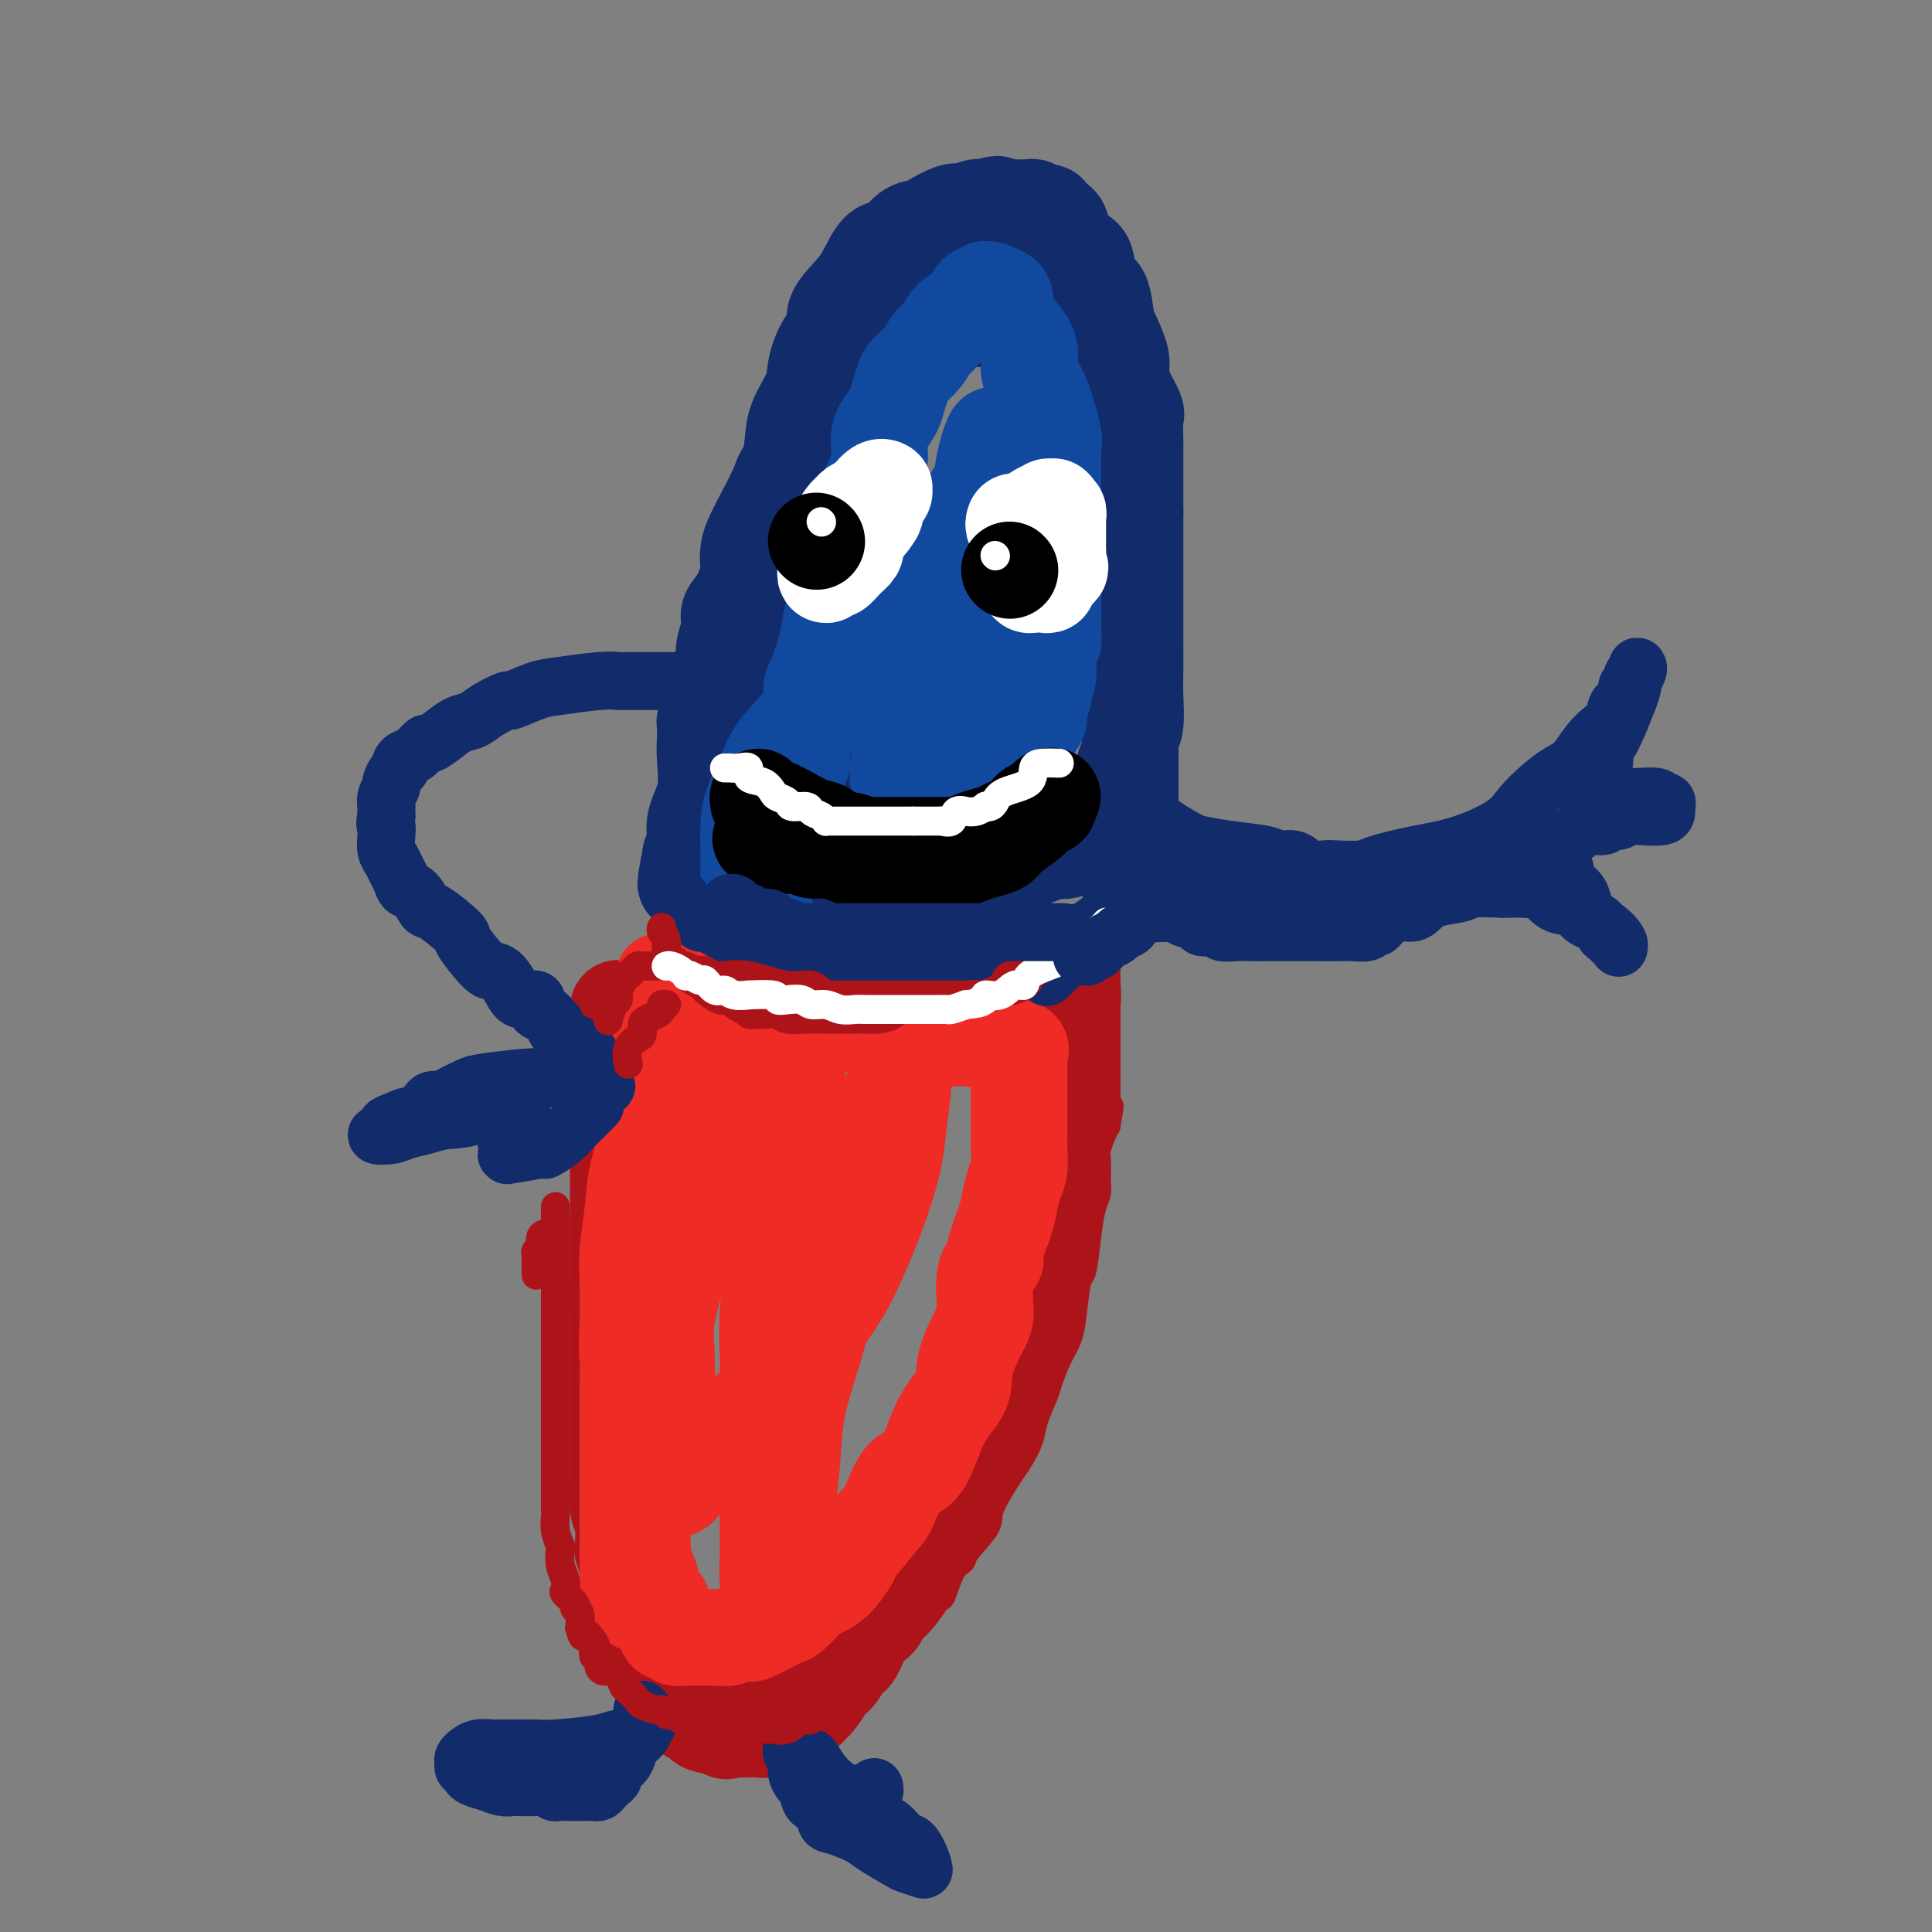 <svg viewBox='0 0 400 400' version='1.1' xmlns='http://www.w3.org/2000/svg' xmlns:xlink='http://www.w3.org/1999/xlink'><rect x="0" y="0" width="400" height="400" fill="#808080" stroke="none"/><g fill='none' stroke='rgb(18,43,106)' stroke-width='20' stroke-linecap='round' stroke-linejoin='round'><path d='M155,165c-0.001,-0.667 -0.002,-1.335 0,-2c0.002,-0.665 0.006,-1.328 0,-3c-0.006,-1.672 -0.024,-4.353 0,-6c0.024,-1.647 0.089,-2.258 0,-4c-0.089,-1.742 -0.331,-4.613 0,-7c0.331,-2.387 1.237,-4.288 2,-8c0.763,-3.712 1.385,-9.233 2,-13c0.615,-3.767 1.223,-5.780 2,-8c0.777,-2.220 1.721,-4.648 2,-7c0.279,-2.352 -0.109,-4.627 0,-7c0.109,-2.373 0.714,-4.845 1,-7c0.286,-2.155 0.253,-3.994 1,-6c0.747,-2.006 2.275,-4.177 3,-6c0.725,-1.823 0.648,-3.296 1,-5c0.352,-1.704 1.133,-3.640 2,-5c0.867,-1.360 1.821,-2.145 2,-3c0.179,-0.855 -0.416,-1.782 0,-3c0.416,-1.218 1.843,-2.729 3,-4c1.157,-1.271 2.043,-2.302 3,-4c0.957,-1.698 1.983,-4.065 3,-5c1.017,-0.935 2.023,-0.440 3,-1c0.977,-0.560 1.925,-2.175 3,-3c1.075,-0.825 2.276,-0.861 3,-1c0.724,-0.139 0.970,-0.381 2,-1c1.030,-0.619 2.844,-1.616 4,-2c1.156,-0.384 1.655,-0.155 2,0c0.345,0.155 0.536,0.238 1,0c0.464,-0.238 1.202,-0.795 2,-1c0.798,-0.205 1.657,-0.059 2,0c0.343,0.059 0.172,0.029 0,0'/><path d='M204,43c3.809,-1.392 2.333,-0.373 2,0c-0.333,0.373 0.478,0.100 1,0c0.522,-0.100 0.756,-0.028 1,0c0.244,0.028 0.498,0.011 1,0c0.502,-0.011 1.253,-0.018 2,0c0.747,0.018 1.491,0.060 2,0c0.509,-0.060 0.784,-0.224 1,0c0.216,0.224 0.372,0.835 1,1c0.628,0.165 1.727,-0.117 2,0c0.273,0.117 -0.279,0.633 0,1c0.279,0.367 1.388,0.584 2,1c0.612,0.416 0.728,1.029 1,2c0.272,0.971 0.702,2.299 1,3c0.298,0.701 0.465,0.776 1,1c0.535,0.224 1.439,0.599 2,1c0.561,0.401 0.779,0.829 1,2c0.221,1.171 0.445,3.087 1,4c0.555,0.913 1.441,0.824 2,2c0.559,1.176 0.793,3.619 1,5c0.207,1.381 0.389,1.701 1,3c0.611,1.299 1.652,3.578 2,5c0.348,1.422 0.002,1.989 0,3c-0.002,1.011 0.339,2.468 1,4c0.661,1.532 1.641,3.139 2,4c0.359,0.861 0.096,0.974 0,2c-0.096,1.026 -0.026,2.963 0,4c0.026,1.037 0.007,1.175 0,2c-0.007,0.825 -0.002,2.338 0,4c0.002,1.662 0.001,3.475 0,5c-0.001,1.525 -0.000,2.763 0,4'/><path d='M235,106c-0.000,3.969 -0.000,3.391 0,4c0.000,0.609 0.000,2.406 0,4c-0.000,1.594 -0.000,2.984 0,4c0.000,1.016 0.000,1.657 0,3c-0.000,1.343 -0.000,3.389 0,5c0.000,1.611 0.001,2.788 0,4c-0.001,1.212 -0.004,2.459 0,4c0.004,1.541 0.016,3.376 0,5c-0.016,1.624 -0.060,3.038 0,5c0.060,1.962 0.224,4.472 0,6c-0.224,1.528 -0.834,2.073 -1,3c-0.166,0.927 0.113,2.236 0,3c-0.113,0.764 -0.619,0.983 -1,2c-0.381,1.017 -0.638,2.832 -1,4c-0.362,1.168 -0.828,1.689 -1,2c-0.172,0.311 -0.050,0.412 0,1c0.050,0.588 0.029,1.663 0,2c-0.029,0.337 -0.064,-0.063 0,0c0.064,0.063 0.228,0.591 0,1c-0.228,0.409 -0.849,0.701 -1,1c-0.151,0.299 0.166,0.605 0,1c-0.166,0.395 -0.816,0.879 -1,1c-0.184,0.121 0.098,-0.121 0,0c-0.098,0.121 -0.576,0.606 -1,1c-0.424,0.394 -0.795,0.698 -1,1c-0.205,0.302 -0.246,0.603 -1,1c-0.754,0.397 -2.223,0.890 -3,1c-0.777,0.110 -0.863,-0.163 -1,0c-0.137,0.163 -0.325,0.761 -1,1c-0.675,0.239 -1.838,0.120 -3,0'/><path d='M218,176c-2.677,1.166 -3.870,1.580 -5,2c-1.130,0.420 -2.197,0.845 -3,1c-0.803,0.155 -1.343,0.042 -2,0c-0.657,-0.042 -1.431,-0.011 -2,0c-0.569,0.011 -0.934,0.003 -3,0c-2.066,-0.003 -5.834,-0.001 -8,0c-2.166,0.001 -2.729,0.000 -4,0c-1.271,-0.000 -3.249,-0.000 -4,0c-0.751,0.000 -0.274,0.001 -1,0c-0.726,-0.001 -2.653,-0.002 -4,0c-1.347,0.002 -2.113,0.007 -3,0c-0.887,-0.007 -1.896,-0.026 -3,0c-1.104,0.026 -2.304,0.096 -3,0c-0.696,-0.096 -0.887,-0.358 -2,-1c-1.113,-0.642 -3.149,-1.663 -4,-2c-0.851,-0.337 -0.518,0.011 -1,0c-0.482,-0.011 -1.778,-0.381 -3,-1c-1.222,-0.619 -2.370,-1.486 -3,-2c-0.630,-0.514 -0.743,-0.674 -1,-1c-0.257,-0.326 -0.656,-0.819 -1,-1c-0.344,-0.181 -0.631,-0.049 -1,0c-0.369,0.049 -0.820,0.014 -1,0c-0.180,-0.014 -0.090,-0.007 0,0'/></g>
<g fill='none' stroke='rgb(173,20,25)' stroke-width='20' stroke-linecap='round' stroke-linejoin='round'><path d='M147,190c0.342,-0.113 0.684,-0.226 1,0c0.316,0.226 0.606,0.792 1,1c0.394,0.208 0.894,0.058 1,0c0.106,-0.058 -0.180,-0.026 0,0c0.180,0.026 0.825,0.045 1,0c0.175,-0.045 -0.121,-0.153 0,0c0.121,0.153 0.660,0.566 1,1c0.340,0.434 0.480,0.890 1,1c0.520,0.110 1.419,-0.124 2,0c0.581,0.124 0.842,0.607 1,1c0.158,0.393 0.212,0.698 1,1c0.788,0.302 2.311,0.602 3,1c0.689,0.398 0.544,0.895 1,1c0.456,0.105 1.513,-0.182 2,0c0.487,0.182 0.403,0.832 1,1c0.597,0.168 1.875,-0.148 3,0c1.125,0.148 2.096,0.758 3,1c0.904,0.242 1.740,0.117 3,0c1.260,-0.117 2.943,-0.225 4,0c1.057,0.225 1.490,0.782 2,1c0.510,0.218 1.099,0.097 2,0c0.901,-0.097 2.115,-0.171 3,0c0.885,0.171 1.443,0.585 2,1'/><path d='M186,201c6.042,1.702 1.649,0.456 1,0c-0.649,-0.456 2.448,-0.122 4,0c1.552,0.122 1.561,0.033 2,0c0.439,-0.033 1.308,-0.009 2,0c0.692,0.009 1.207,0.002 2,0c0.793,-0.002 1.864,-0.001 3,0c1.136,0.001 2.337,0.001 3,0c0.663,-0.001 0.789,-0.004 1,0c0.211,0.004 0.508,0.016 1,0c0.492,-0.016 1.180,-0.061 2,0c0.820,0.061 1.773,0.228 3,0c1.227,-0.228 2.728,-0.849 3,-1c0.272,-0.151 -0.683,0.170 0,0c0.683,-0.170 3.006,-0.830 4,-1c0.994,-0.170 0.658,0.150 1,0c0.342,-0.150 1.361,-0.771 2,-1c0.639,-0.229 0.897,-0.065 1,0c0.103,0.065 0.052,0.033 0,0'/><path d='M222,199c0.009,0.038 0.017,0.076 0,1c-0.017,0.924 -0.060,2.733 0,4c0.060,1.267 0.223,1.990 0,4c-0.223,2.010 -0.833,5.307 -1,7c-0.167,1.693 0.109,1.783 0,3c-0.109,1.217 -0.602,3.560 -1,5c-0.398,1.440 -0.702,1.976 -1,3c-0.298,1.024 -0.590,2.537 -1,4c-0.410,1.463 -0.937,2.876 -1,5c-0.063,2.124 0.338,4.959 0,7c-0.338,2.041 -1.414,3.287 -2,4c-0.586,0.713 -0.682,0.892 -1,2c-0.318,1.108 -0.858,3.144 -1,5c-0.142,1.856 0.114,3.534 0,5c-0.114,1.466 -0.596,2.722 -1,4c-0.404,1.278 -0.729,2.577 -1,4c-0.271,1.423 -0.489,2.968 -1,5c-0.511,2.032 -1.316,4.549 -2,6c-0.684,1.451 -1.247,1.836 -2,3c-0.753,1.164 -1.697,3.106 -2,5c-0.303,1.894 0.035,3.739 0,5c-0.035,1.261 -0.443,1.937 -1,3c-0.557,1.063 -1.262,2.514 -2,4c-0.738,1.486 -1.509,3.007 -2,4c-0.491,0.993 -0.703,1.457 -1,2c-0.297,0.543 -0.678,1.163 -1,2c-0.322,0.837 -0.583,1.890 -1,3c-0.417,1.110 -0.988,2.277 -1,3c-0.012,0.723 0.535,1.002 0,2c-0.535,0.998 -2.153,2.714 -3,4c-0.847,1.286 -0.924,2.143 -1,3'/><path d='M191,320c-3.344,7.645 -2.204,2.256 -2,1c0.204,-1.256 -0.526,1.620 -1,3c-0.474,1.380 -0.690,1.262 -1,2c-0.310,0.738 -0.712,2.330 -1,3c-0.288,0.670 -0.461,0.418 -1,1c-0.539,0.582 -1.443,1.998 -2,3c-0.557,1.002 -0.765,1.589 -1,2c-0.235,0.411 -0.496,0.647 -1,1c-0.504,0.353 -1.252,0.824 -2,2c-0.748,1.176 -1.496,3.056 -2,4c-0.504,0.944 -0.764,0.951 -1,1c-0.236,0.049 -0.448,0.139 -1,1c-0.552,0.861 -1.443,2.493 -2,3c-0.557,0.507 -0.778,-0.110 -1,0c-0.222,0.110 -0.443,0.946 -1,2c-0.557,1.054 -1.450,2.325 -2,3c-0.550,0.675 -0.759,0.754 -1,1c-0.241,0.246 -0.516,0.658 -1,1c-0.484,0.342 -1.177,0.612 -2,1c-0.823,0.388 -1.778,0.892 -2,1c-0.222,0.108 0.287,-0.181 0,0c-0.287,0.181 -1.372,0.833 -2,1c-0.628,0.167 -0.799,-0.151 -1,0c-0.201,0.151 -0.433,0.773 -1,1c-0.567,0.227 -1.471,0.061 -2,0c-0.529,-0.061 -0.684,-0.016 -1,0c-0.316,0.016 -0.792,0.004 -1,0c-0.208,-0.004 -0.149,-0.001 0,0c0.149,0.001 0.386,0.000 0,0c-0.386,-0.000 -1.396,-0.000 -2,0c-0.604,0.000 -0.802,0.000 -1,0'/><path d='M152,358c-2.539,0.665 -1.388,0.329 -2,0c-0.612,-0.329 -2.989,-0.651 -4,-1c-1.011,-0.349 -0.656,-0.724 -1,-1c-0.344,-0.276 -1.387,-0.454 -2,-1c-0.613,-0.546 -0.795,-1.459 -1,-2c-0.205,-0.541 -0.432,-0.709 -1,-1c-0.568,-0.291 -1.477,-0.703 -2,-1c-0.523,-0.297 -0.659,-0.478 -1,-1c-0.341,-0.522 -0.887,-1.386 -1,-2c-0.113,-0.614 0.209,-0.980 0,-2c-0.209,-1.020 -0.947,-2.695 -1,-3c-0.053,-0.305 0.581,0.760 0,0c-0.581,-0.760 -2.376,-3.344 -3,-5c-0.624,-1.656 -0.075,-2.384 0,-3c0.075,-0.616 -0.323,-1.119 -1,-2c-0.677,-0.881 -1.632,-2.140 -2,-3c-0.368,-0.860 -0.150,-1.320 0,-2c0.150,-0.680 0.233,-1.581 0,-3c-0.233,-1.419 -0.780,-3.356 -1,-4c-0.220,-0.644 -0.111,0.007 0,-1c0.111,-1.007 0.226,-3.671 0,-5c-0.226,-1.329 -0.793,-1.322 -1,-3c-0.207,-1.678 -0.056,-5.040 0,-6c0.056,-0.960 0.015,0.481 0,-1c-0.015,-1.481 -0.004,-5.885 0,-8c0.004,-2.115 0.001,-1.943 0,-3c-0.001,-1.057 -0.000,-3.344 0,-5c0.000,-1.656 0.000,-2.681 0,-4c-0.000,-1.319 -0.000,-2.932 0,-5c0.000,-2.068 0.000,-4.591 0,-6c-0.000,-1.409 -0.000,-1.705 0,-2'/><path d='M128,272c-0.309,-9.705 -0.083,-4.967 0,-4c0.083,0.967 0.022,-1.837 0,-4c-0.022,-2.163 -0.006,-3.683 0,-5c0.006,-1.317 0.002,-2.429 0,-4c-0.002,-1.571 -0.000,-3.602 0,-5c0.000,-1.398 0.000,-2.163 0,-3c-0.000,-0.837 -0.000,-1.745 0,-3c0.000,-1.255 0.000,-2.857 0,-4c-0.000,-1.143 -0.000,-1.828 0,-3c0.000,-1.172 0.000,-2.831 0,-4c-0.000,-1.169 -0.000,-1.850 0,-3c0.000,-1.150 0.000,-2.771 0,-4c-0.000,-1.229 -0.000,-2.067 0,-3c0.000,-0.933 0.000,-1.961 0,-3c-0.000,-1.039 -0.000,-2.091 0,-3c0.000,-0.909 0.000,-1.677 0,-2c-0.000,-0.323 -0.000,-0.203 0,-1c0.000,-0.797 0.000,-2.513 0,-3c-0.000,-0.487 -0.000,0.253 0,0c0.000,-0.253 0.000,-1.501 0,-2c-0.000,-0.499 -0.000,-0.250 0,0'/></g>
<g fill='none' stroke='rgb(238,43,36)' stroke-width='20' stroke-linecap='round' stroke-linejoin='round'><path d='M142,215c-0.486,1.109 -0.971,2.218 -1,3c-0.029,0.782 0.400,1.236 0,3c-0.400,1.764 -1.628,4.836 -2,6c-0.372,1.164 0.110,0.418 0,2c-0.110,1.582 -0.814,5.492 -1,8c-0.186,2.508 0.146,3.613 0,5c-0.146,1.387 -0.770,3.055 -1,5c-0.230,1.945 -0.064,4.165 0,6c0.064,1.835 0.028,3.283 0,5c-0.028,1.717 -0.046,3.702 0,5c0.046,1.298 0.156,1.907 0,3c-0.156,1.093 -0.577,2.668 -1,4c-0.423,1.332 -0.848,2.421 -1,4c-0.152,1.579 -0.030,3.647 0,5c0.030,1.353 -0.030,1.991 0,4c0.030,2.009 0.152,5.388 0,8c-0.152,2.612 -0.577,4.456 -1,6c-0.423,1.544 -0.846,2.787 -1,4c-0.154,1.213 -0.041,2.397 0,4c0.041,1.603 0.011,3.625 0,5c-0.011,1.375 -0.003,2.104 0,3c0.003,0.896 -0.000,1.959 0,3c0.000,1.041 0.003,2.059 0,3c-0.003,0.941 -0.011,1.804 0,2c0.011,0.196 0.041,-0.274 0,0c-0.041,0.274 -0.155,1.292 0,2c0.155,0.708 0.578,1.107 1,2c0.422,0.893 0.845,2.279 1,3c0.155,0.721 0.044,0.777 0,1c-0.044,0.223 -0.022,0.611 0,1'/><path d='M135,330c0.778,4.827 1.725,2.393 2,2c0.275,-0.393 -0.120,1.254 0,2c0.120,0.746 0.754,0.591 1,1c0.246,0.409 0.103,1.381 0,2c-0.103,0.619 -0.166,0.884 0,1c0.166,0.116 0.561,0.084 1,0c0.439,-0.084 0.921,-0.219 1,0c0.079,0.219 -0.246,0.792 0,1c0.246,0.208 1.063,0.052 2,0c0.937,-0.052 1.996,-0.000 3,0c1.004,0.000 1.954,-0.051 3,0c1.046,0.051 2.189,0.203 3,0c0.811,-0.203 1.292,-0.762 2,-1c0.708,-0.238 1.645,-0.156 2,0c0.355,0.156 0.128,0.386 1,0c0.872,-0.386 2.841,-1.388 4,-2c1.159,-0.612 1.506,-0.833 2,-1c0.494,-0.167 1.135,-0.279 2,-1c0.865,-0.721 1.956,-2.050 3,-3c1.044,-0.950 2.042,-1.523 3,-2c0.958,-0.477 1.875,-0.860 3,-2c1.125,-1.140 2.457,-3.038 3,-4c0.543,-0.962 0.298,-0.989 1,-2c0.702,-1.011 2.351,-3.005 4,-5'/><path d='M181,316c1.787,-2.259 2.255,-2.406 3,-4c0.745,-1.594 1.766,-4.636 3,-6c1.234,-1.364 2.681,-1.051 4,-3c1.319,-1.949 2.512,-6.159 4,-9c1.488,-2.841 3.272,-4.312 4,-6c0.728,-1.688 0.399,-3.594 1,-6c0.601,-2.406 2.131,-5.312 3,-7c0.869,-1.688 1.077,-2.156 1,-4c-0.077,-1.844 -0.438,-5.062 0,-7c0.438,-1.938 1.675,-2.595 2,-3c0.325,-0.405 -0.263,-0.557 0,-2c0.263,-1.443 1.377,-4.175 2,-6c0.623,-1.825 0.755,-2.743 1,-4c0.245,-1.257 0.601,-2.854 1,-4c0.399,-1.146 0.839,-1.840 1,-3c0.161,-1.160 0.043,-2.785 0,-4c-0.043,-1.215 -0.012,-2.022 0,-3c0.012,-0.978 0.003,-2.129 0,-3c-0.003,-0.871 -0.001,-1.462 0,-3c0.001,-1.538 -0.001,-4.023 0,-5c0.001,-0.977 0.003,-0.447 0,-1c-0.003,-0.553 -0.012,-2.190 0,-3c0.012,-0.810 0.044,-0.795 0,-1c-0.044,-0.205 -0.166,-0.632 0,-1c0.166,-0.368 0.619,-0.677 0,-1c-0.619,-0.323 -2.309,-0.662 -4,-1'/><path d='M207,216c-1.841,-0.374 -4.442,-0.808 -6,-1c-1.558,-0.192 -2.073,-0.143 -4,0c-1.927,0.143 -5.265,0.378 -8,0c-2.735,-0.378 -4.868,-1.369 -7,-2c-2.132,-0.631 -4.262,-0.901 -6,-1c-1.738,-0.099 -3.084,-0.027 -4,0c-0.916,0.027 -1.400,0.010 -2,0c-0.600,-0.010 -1.314,-0.014 -2,0c-0.686,0.014 -1.342,0.046 -2,0c-0.658,-0.046 -1.318,-0.168 -2,0c-0.682,0.168 -1.385,0.627 -2,1c-0.615,0.373 -1.140,0.659 -2,1c-0.860,0.341 -2.054,0.735 -3,1c-0.946,0.265 -1.643,0.399 -2,1c-0.357,0.601 -0.373,1.667 -1,3c-0.627,1.333 -1.863,2.931 -3,5c-1.137,2.069 -2.173,4.608 -3,6c-0.827,1.392 -1.445,1.637 -2,3c-0.555,1.363 -1.049,3.845 -2,8c-0.951,4.155 -2.360,9.982 -3,14c-0.640,4.018 -0.511,6.227 -1,9c-0.489,2.773 -1.595,6.110 -2,9c-0.405,2.890 -0.109,5.331 0,8c0.109,2.669 0.029,5.564 0,8c-0.029,2.436 -0.009,4.411 0,6c0.009,1.589 0.005,2.790 0,4c-0.005,1.210 -0.012,2.427 0,3c0.012,0.573 0.042,0.500 0,1c-0.042,0.500 -0.155,1.571 0,2c0.155,0.429 0.577,0.214 1,0'/><path d='M139,305c0.641,7.252 3.242,0.383 5,-3c1.758,-3.383 2.671,-3.279 4,-4c1.329,-0.721 3.073,-2.266 5,-4c1.927,-1.734 4.036,-3.657 6,-6c1.964,-2.343 3.783,-5.105 6,-8c2.217,-2.895 4.833,-5.922 7,-9c2.167,-3.078 3.886,-6.205 6,-11c2.114,-4.795 4.623,-11.256 6,-16c1.377,-4.744 1.624,-7.771 2,-11c0.376,-3.229 0.882,-6.661 1,-9c0.118,-2.339 -0.154,-3.585 0,-5c0.154,-1.415 0.732,-3.000 1,-3c0.268,0.000 0.226,1.586 0,3c-0.226,1.414 -0.636,2.656 -2,5c-1.364,2.344 -3.680,5.792 -5,9c-1.320,3.208 -1.642,6.178 -3,10c-1.358,3.822 -3.750,8.497 -5,13c-1.250,4.503 -1.357,8.836 -2,13c-0.643,4.164 -1.821,8.160 -3,12c-1.179,3.840 -2.357,7.525 -3,11c-0.643,3.475 -0.750,6.741 -1,10c-0.250,3.259 -0.644,6.513 -1,9c-0.356,2.487 -0.673,4.208 -1,6c-0.327,1.792 -0.665,3.655 -1,5c-0.335,1.345 -0.668,2.173 -1,3'/><path d='M160,325c-2.027,10.570 -0.596,2.495 0,0c0.596,-2.495 0.356,0.590 0,2c-0.356,1.410 -0.827,1.146 -1,0c-0.173,-1.146 -0.046,-3.174 0,-4c0.046,-0.826 0.012,-0.451 0,-2c-0.012,-1.549 -0.003,-5.021 0,-8c0.003,-2.979 -0.000,-5.465 0,-8c0.000,-2.535 0.004,-5.120 0,-8c-0.004,-2.880 -0.016,-6.054 0,-9c0.016,-2.946 0.058,-5.665 0,-8c-0.058,-2.335 -0.218,-4.287 0,-8c0.218,-3.713 0.815,-9.186 1,-13c0.185,-3.814 -0.041,-5.968 0,-8c0.041,-2.032 0.350,-3.940 1,-6c0.650,-2.060 1.642,-4.271 2,-6c0.358,-1.729 0.082,-2.978 0,-4c-0.082,-1.022 0.029,-1.819 0,-3c-0.029,-1.181 -0.200,-2.747 0,-4c0.200,-1.253 0.769,-2.192 1,-3c0.231,-0.808 0.124,-1.485 0,-2c-0.124,-0.515 -0.264,-0.870 0,-1c0.264,-0.130 0.933,-0.037 1,0c0.067,0.037 -0.466,0.019 -1,0'/><path d='M164,222c0.814,-7.692 0.350,-1.923 -1,2c-1.350,3.923 -3.587,6.000 -5,7c-1.413,1.000 -2.003,0.925 -3,2c-0.997,1.075 -2.401,3.302 -4,6c-1.599,2.698 -3.394,5.868 -5,9c-1.606,3.132 -3.022,6.228 -4,9c-0.978,2.772 -1.516,5.221 -2,7c-0.484,1.779 -0.914,2.888 -1,3c-0.086,0.112 0.173,-0.773 0,-1c-0.173,-0.227 -0.777,0.205 -1,-1c-0.223,-1.205 -0.064,-4.047 0,-6c0.064,-1.953 0.032,-3.019 0,-5c-0.032,-1.981 -0.065,-4.878 0,-7c0.065,-2.122 0.228,-3.468 0,-5c-0.228,-1.532 -0.846,-3.250 -1,-5c-0.154,-1.750 0.155,-3.532 0,-5c-0.155,-1.468 -0.774,-2.623 -1,-4c-0.226,-1.377 -0.060,-2.975 0,-4c0.060,-1.025 0.015,-1.478 0,-2c-0.015,-0.522 -0.000,-1.113 0,-2c0.000,-0.887 -0.014,-2.069 0,-3c0.014,-0.931 0.056,-1.611 0,-2c-0.056,-0.389 -0.211,-0.488 0,-1c0.211,-0.512 0.789,-1.436 1,-2c0.211,-0.564 0.057,-0.767 0,-1c-0.057,-0.233 -0.016,-0.495 0,-1c0.016,-0.505 0.008,-1.252 0,-2'/><path d='M137,208c-0.147,-9.309 0.485,-3.083 1,-1c0.515,2.083 0.913,0.022 1,-1c0.087,-1.022 -0.135,-1.006 0,-1c0.135,0.006 0.628,0.001 1,0c0.372,-0.001 0.621,0.003 1,0c0.379,-0.003 0.886,-0.014 1,0c0.114,0.014 -0.167,0.052 0,0c0.167,-0.052 0.781,-0.193 1,0c0.219,0.193 0.042,0.720 0,1c-0.042,0.280 0.051,0.314 0,1c-0.051,0.686 -0.245,2.026 -1,4c-0.755,1.974 -2.072,4.583 -3,7c-0.928,2.417 -1.468,4.640 -2,7c-0.532,2.360 -1.057,4.855 -2,8c-0.943,3.145 -2.305,6.939 -3,10c-0.695,3.061 -0.722,5.387 -1,8c-0.278,2.613 -0.806,5.511 -1,8c-0.194,2.489 -0.056,4.568 0,7c0.056,2.432 0.028,5.216 0,8'/><path d='M130,274c-0.309,6.166 -0.083,6.082 0,7c0.083,0.918 0.022,2.838 0,6c-0.022,3.162 -0.006,7.566 0,10c0.006,2.434 0.002,2.899 0,4c-0.002,1.101 -0.000,2.840 0,4c0.000,1.160 0.000,1.742 0,3c-0.000,1.258 -0.000,3.190 0,4c0.000,0.810 0.000,0.496 0,1c-0.000,0.504 0.000,1.825 0,3c-0.000,1.175 -0.000,2.205 0,3c0.000,0.795 0.000,1.355 0,2c-0.000,0.645 -0.001,1.374 0,2c0.001,0.626 0.004,1.148 0,2c-0.004,0.852 -0.016,2.035 0,3c0.016,0.965 0.061,1.712 0,2c-0.061,0.288 -0.226,0.116 0,0c0.226,-0.116 0.844,-0.175 1,0c0.156,0.175 -0.150,0.586 0,1c0.150,0.414 0.757,0.833 1,1c0.243,0.167 0.121,0.084 0,0'/></g>
<g fill='none' stroke='rgb(18,43,106)' stroke-width='20' stroke-linecap='round' stroke-linejoin='round'><path d='M170,156c0.000,-0.401 0.000,-0.801 0,-2c-0.000,-1.199 -0.000,-3.196 0,-4c0.000,-0.804 0.000,-0.415 0,-1c-0.000,-0.585 -0.000,-2.143 0,-3c0.000,-0.857 0.000,-1.012 0,-2c-0.000,-0.988 -0.000,-2.808 0,-4c0.000,-1.192 0.000,-1.757 0,-3c-0.000,-1.243 -0.000,-3.165 0,-5c0.000,-1.835 0.000,-3.584 0,-5c-0.000,-1.416 -0.001,-2.501 0,-4c0.001,-1.499 0.004,-3.412 0,-5c-0.004,-1.588 -0.015,-2.849 0,-4c0.015,-1.151 0.056,-2.190 0,-4c-0.056,-1.810 -0.208,-4.391 0,-6c0.208,-1.609 0.777,-2.247 1,-3c0.223,-0.753 0.102,-1.620 0,-3c-0.102,-1.380 -0.183,-3.272 0,-4c0.183,-0.728 0.631,-0.293 1,-1c0.369,-0.707 0.659,-2.556 1,-4c0.341,-1.444 0.732,-2.484 1,-3c0.268,-0.516 0.411,-0.507 1,-1c0.589,-0.493 1.622,-1.489 2,-2c0.378,-0.511 0.101,-0.539 0,-1c-0.101,-0.461 -0.027,-1.355 0,-2c0.027,-0.645 0.008,-1.041 0,-1c-0.008,0.041 -0.004,0.521 0,1'/><path d='M177,80c0.270,-3.080 -2.556,1.219 -4,3c-1.444,1.781 -1.507,1.043 -2,2c-0.493,0.957 -1.417,3.610 -3,6c-1.583,2.390 -3.825,4.515 -5,6c-1.175,1.485 -1.282,2.328 -2,4c-0.718,1.672 -2.047,4.174 -3,6c-0.953,1.826 -1.529,2.975 -2,4c-0.471,1.025 -0.838,1.926 -1,3c-0.162,1.074 -0.119,2.320 0,3c0.119,0.680 0.315,0.795 0,2c-0.315,1.205 -1.141,3.502 -2,5c-0.859,1.498 -1.750,2.199 -2,3c-0.250,0.801 0.140,1.703 0,3c-0.140,1.297 -0.811,2.988 -1,4c-0.189,1.012 0.103,1.344 0,2c-0.103,0.656 -0.602,1.638 -1,3c-0.398,1.362 -0.695,3.106 -1,4c-0.305,0.894 -0.618,0.939 -1,2c-0.382,1.061 -0.832,3.139 -1,4c-0.168,0.861 -0.053,0.505 0,1c0.053,0.495 0.043,1.840 0,3c-0.043,1.160 -0.119,2.134 0,4c0.119,1.866 0.434,4.624 0,7c-0.434,2.376 -1.617,4.370 -2,6c-0.383,1.630 0.033,2.894 0,4c-0.033,1.106 -0.517,2.053 -1,3'/><path d='M143,177c-2.011,10.615 -0.539,4.153 0,2c0.539,-2.153 0.145,0.005 0,1c-0.145,0.995 -0.041,0.829 0,1c0.041,0.171 0.018,0.680 0,1c-0.018,0.320 -0.029,0.451 0,1c0.029,0.549 0.100,1.516 0,1c-0.100,-0.516 -0.372,-2.514 0,-4c0.372,-1.486 1.387,-2.460 2,-5c0.613,-2.540 0.823,-6.647 1,-8c0.177,-1.353 0.322,0.046 1,-1c0.678,-1.046 1.890,-4.537 3,-7c1.110,-2.463 2.117,-3.896 3,-6c0.883,-2.104 1.641,-4.878 2,-7c0.359,-2.122 0.319,-3.593 1,-6c0.681,-2.407 2.084,-5.751 3,-8c0.916,-2.249 1.346,-3.403 2,-5c0.654,-1.597 1.532,-3.637 2,-5c0.468,-1.363 0.526,-2.050 1,-4c0.474,-1.950 1.363,-5.162 2,-7c0.637,-1.838 1.022,-2.302 2,-4c0.978,-1.698 2.551,-4.630 3,-6c0.449,-1.370 -0.225,-1.176 0,-2c0.225,-0.824 1.350,-2.664 2,-4c0.650,-1.336 0.825,-2.168 1,-3'/><path d='M174,92c5.537,-15.191 3.878,-7.667 3,-5c-0.878,2.667 -0.975,0.477 0,-2c0.975,-2.477 3.021,-5.243 4,-7c0.979,-1.757 0.891,-2.507 1,-3c0.109,-0.493 0.415,-0.730 1,-1c0.585,-0.270 1.447,-0.574 2,-1c0.553,-0.426 0.795,-0.975 2,-2c1.205,-1.025 3.373,-2.527 5,-3c1.627,-0.473 2.712,0.084 3,0c0.288,-0.084 -0.221,-0.807 0,-1c0.221,-0.193 1.172,0.144 2,0c0.828,-0.144 1.533,-0.771 2,-1c0.467,-0.229 0.695,-0.061 1,0c0.305,0.061 0.687,0.016 1,0c0.313,-0.016 0.559,-0.004 1,0c0.441,0.004 1.078,0.001 2,0c0.922,-0.001 2.128,-0.000 3,0c0.872,0.000 1.410,0.000 2,0c0.590,-0.000 1.233,-0.000 2,0c0.767,0.000 1.659,0.000 2,0c0.341,-0.000 0.133,-0.000 0,0c-0.133,0.000 -0.190,0.000 0,0c0.190,-0.000 0.626,-0.000 1,0c0.374,0.000 0.687,0.000 1,0'/><path d='M215,66c3.118,0.195 2.914,0.681 3,1c0.086,0.319 0.462,0.470 1,1c0.538,0.530 1.237,1.439 2,2c0.763,0.561 1.589,0.773 2,1c0.411,0.227 0.407,0.467 1,1c0.593,0.533 1.782,1.357 2,2c0.218,0.643 -0.536,1.105 0,2c0.536,0.895 2.362,2.225 3,3c0.638,0.775 0.087,0.996 0,2c-0.087,1.004 0.288,2.790 1,4c0.712,1.210 1.760,1.844 2,3c0.240,1.156 -0.328,2.834 0,4c0.328,1.166 1.552,1.819 2,3c0.448,1.181 0.120,2.890 0,4c-0.120,1.110 -0.032,1.621 0,3c0.032,1.379 0.009,3.624 0,5c-0.009,1.376 -0.002,1.881 0,3c0.002,1.119 0.001,2.850 0,4c-0.001,1.150 -0.000,1.719 0,3c0.000,1.281 0.000,3.273 0,5c-0.000,1.727 -0.000,3.188 0,5c0.000,1.812 0.000,3.975 0,5c-0.000,1.025 -0.000,0.913 0,2c0.000,1.087 0.000,3.374 0,5c-0.000,1.626 -0.000,2.592 0,4c0.000,1.408 0.000,3.260 0,5c-0.000,1.740 -0.000,3.370 0,5c0.000,1.630 0.000,3.262 0,5c-0.000,1.738 -0.000,3.583 0,5c0.000,1.417 0.000,2.405 0,3c-0.000,0.595 -0.000,0.798 0,1'/><path d='M234,167c0.000,12.053 0.000,6.185 0,4c-0.000,-2.185 0.000,-0.689 0,0c0.000,0.689 0.000,0.570 0,1c0.000,0.430 -0.000,1.411 0,2c0.000,0.589 0.000,0.788 0,1c-0.000,0.212 0.000,0.437 0,1c0.000,0.563 -0.000,1.465 0,2c0.000,0.535 0.000,0.703 0,1c-0.000,0.297 -0.000,0.724 0,1c0.000,0.276 0.000,0.400 0,1c-0.000,0.600 0.000,1.676 0,2c0.000,0.324 0.000,-0.105 0,0c-0.000,0.105 -0.000,0.744 0,1c0.000,0.256 0.000,0.128 0,0'/></g>
<g fill='none' stroke='rgb(17,73,159)' stroke-width='20' stroke-linecap='round' stroke-linejoin='round'><path d='M166,158c0.062,-0.764 0.124,-1.528 0,-3c-0.124,-1.472 -0.433,-3.652 0,-5c0.433,-1.348 1.608,-1.862 2,-3c0.392,-1.138 0.002,-2.898 0,-4c-0.002,-1.102 0.383,-1.544 1,-3c0.617,-1.456 1.465,-3.924 2,-6c0.535,-2.076 0.759,-3.760 1,-5c0.241,-1.240 0.501,-2.036 1,-4c0.499,-1.964 1.238,-5.097 2,-7c0.762,-1.903 1.549,-2.575 2,-4c0.451,-1.425 0.568,-3.602 1,-6c0.432,-2.398 1.180,-5.016 2,-7c0.820,-1.984 1.711,-3.335 2,-5c0.289,-1.665 -0.024,-3.643 0,-5c0.024,-1.357 0.386,-2.092 1,-3c0.614,-0.908 1.481,-1.989 2,-3c0.519,-1.011 0.691,-1.951 1,-3c0.309,-1.049 0.754,-2.205 1,-3c0.246,-0.795 0.291,-1.228 1,-2c0.709,-0.772 2.080,-1.882 3,-3c0.920,-1.118 1.388,-2.245 2,-3c0.612,-0.755 1.368,-1.140 2,-2c0.632,-0.860 1.140,-2.196 2,-3c0.860,-0.804 2.072,-1.077 3,-2c0.928,-0.923 1.571,-2.497 2,-3c0.429,-0.503 0.642,0.064 1,0c0.358,-0.064 0.859,-0.759 1,-1c0.141,-0.241 -0.077,-0.026 0,0c0.077,0.026 0.451,-0.135 1,0c0.549,0.135 1.275,0.568 2,1'/><path d='M207,61c1.702,0.001 0.956,2.503 1,4c0.044,1.497 0.879,1.989 2,3c1.121,1.011 2.528,2.540 3,4c0.472,1.460 0.007,2.850 0,4c-0.007,1.150 0.443,2.059 1,3c0.557,0.941 1.221,1.913 2,4c0.779,2.087 1.673,5.290 2,7c0.327,1.710 0.088,1.926 0,4c-0.088,2.074 -0.023,6.006 0,8c0.023,1.994 0.006,2.049 0,3c-0.006,0.951 -0.002,2.797 0,5c0.002,2.203 0.000,4.762 0,6c-0.000,1.238 0.001,1.157 0,2c-0.001,0.843 -0.004,2.612 0,4c0.004,1.388 0.016,2.394 0,4c-0.016,1.606 -0.061,3.810 0,5c0.061,1.190 0.228,1.366 0,2c-0.228,0.634 -0.850,1.725 -1,3c-0.150,1.275 0.172,2.734 0,4c-0.172,1.266 -0.838,2.339 -1,3c-0.162,0.661 0.180,0.912 0,1c-0.180,0.088 -0.884,0.015 -1,1c-0.116,0.985 0.354,3.030 0,4c-0.354,0.970 -1.534,0.866 -2,1c-0.466,0.134 -0.219,0.505 0,1c0.219,0.495 0.411,1.113 0,2c-0.411,0.887 -1.425,2.041 -2,3c-0.575,0.959 -0.711,1.721 -1,2c-0.289,0.279 -0.732,0.075 -1,0c-0.268,-0.075 -0.362,-0.021 -1,0c-0.638,0.021 -1.819,0.011 -3,0'/><path d='M205,158c-1.455,-0.126 -3.094,-0.441 -5,0c-1.906,0.441 -4.080,1.637 -5,2c-0.920,0.363 -0.587,-0.106 -2,0c-1.413,0.106 -4.571,0.788 -6,1c-1.429,0.212 -1.127,-0.045 -1,0c0.127,0.045 0.081,0.391 0,0c-0.081,-0.391 -0.196,-1.520 0,-2c0.196,-0.480 0.702,-0.312 1,-1c0.298,-0.688 0.387,-2.231 1,-4c0.613,-1.769 1.752,-3.764 3,-6c1.248,-2.236 2.607,-4.714 4,-7c1.393,-2.286 2.821,-4.381 4,-7c1.179,-2.619 2.109,-5.762 3,-9c0.891,-3.238 1.741,-6.572 2,-9c0.259,-2.428 -0.074,-3.949 0,-6c0.074,-2.051 0.556,-4.631 1,-7c0.444,-2.369 0.851,-4.527 1,-6c0.149,-1.473 0.040,-2.261 0,-3c-0.040,-0.739 -0.011,-1.430 0,-2c0.011,-0.570 0.003,-1.020 0,-1c-0.003,0.020 -0.002,0.510 0,1'/><path d='M206,92c0.190,-4.665 -1.337,0.174 -2,3c-0.663,2.826 -0.464,3.639 -1,5c-0.536,1.361 -1.807,3.270 -3,5c-1.193,1.730 -2.307,3.282 -3,5c-0.693,1.718 -0.964,3.600 -2,6c-1.036,2.400 -2.838,5.316 -4,7c-1.162,1.684 -1.684,2.137 -2,3c-0.316,0.863 -0.424,2.138 -1,4c-0.576,1.862 -1.618,4.312 -2,6c-0.382,1.688 -0.102,2.613 0,4c0.102,1.387 0.027,3.235 0,4c-0.027,0.765 -0.007,0.446 0,1c0.007,0.554 0.002,1.981 0,3c-0.002,1.019 -0.002,1.632 0,2c0.002,0.368 0.007,0.493 0,1c-0.007,0.507 -0.025,1.397 0,2c0.025,0.603 0.092,0.917 0,1c-0.092,0.083 -0.345,-0.067 0,0c0.345,0.067 1.286,0.351 2,0c0.714,-0.351 1.199,-1.338 2,-2c0.801,-0.662 1.916,-1.001 3,-2c1.084,-0.999 2.136,-2.660 3,-4c0.864,-1.340 1.540,-2.361 2,-4c0.460,-1.639 0.703,-3.897 1,-6c0.297,-2.103 0.649,-4.052 1,-6'/><path d='M200,130c0.619,-3.213 0.168,-3.246 0,-4c-0.168,-0.754 -0.052,-2.228 0,-3c0.052,-0.772 0.040,-0.843 0,-1c-0.040,-0.157 -0.109,-0.401 -1,0c-0.891,0.401 -2.604,1.446 -4,2c-1.396,0.554 -2.475,0.616 -4,2c-1.525,1.384 -3.495,4.089 -6,6c-2.505,1.911 -5.543,3.028 -8,5c-2.457,1.972 -4.333,4.798 -7,8c-2.667,3.202 -6.126,6.779 -8,9c-1.874,2.221 -2.162,3.087 -3,5c-0.838,1.913 -2.224,4.874 -3,7c-0.776,2.126 -0.940,3.418 -1,5c-0.060,1.582 -0.015,3.455 0,5c0.015,1.545 0.001,2.761 0,4c-0.001,1.239 0.011,2.500 0,3c-0.011,0.500 -0.044,0.237 0,1c0.044,0.763 0.166,2.552 1,4c0.834,1.448 2.381,2.557 3,3c0.619,0.443 0.309,0.222 0,0'/></g>
<g fill='none' stroke='rgb(255,255,255)' stroke-width='20' stroke-linecap='round' stroke-linejoin='round'><path d='M180,103c-0.222,0.338 -0.445,0.675 -1,1c-0.555,0.325 -1.444,0.637 -2,1c-0.556,0.363 -0.780,0.778 -1,1c-0.220,0.222 -0.437,0.249 -1,1c-0.563,0.751 -1.471,2.224 -2,3c-0.529,0.776 -0.678,0.856 -1,1c-0.322,0.144 -0.818,0.353 -1,1c-0.182,0.647 -0.049,1.733 0,2c0.049,0.267 0.013,-0.284 0,0c-0.013,0.284 -0.004,1.401 0,2c0.004,0.599 0.004,0.678 0,1c-0.004,0.322 -0.013,0.886 0,1c0.013,0.114 0.047,-0.224 0,0c-0.047,0.224 -0.177,1.009 0,1c0.177,-0.009 0.659,-0.814 1,-1c0.341,-0.186 0.539,0.246 1,0c0.461,-0.246 1.184,-1.169 2,-2c0.816,-0.831 1.724,-1.571 2,-2c0.276,-0.429 -0.081,-0.548 0,-1c0.081,-0.452 0.599,-1.237 1,-2c0.401,-0.763 0.686,-1.504 1,-2c0.314,-0.496 0.657,-0.748 1,-1'/><path d='M180,108c1.631,-2.123 1.208,-1.932 1,-2c-0.208,-0.068 -0.199,-0.397 0,-1c0.199,-0.603 0.590,-1.482 1,-2c0.410,-0.518 0.840,-0.676 1,-1c0.160,-0.324 0.051,-0.814 0,-1c-0.051,-0.186 -0.045,-0.067 0,0c0.045,0.067 0.130,0.082 0,0c-0.130,-0.082 -0.476,-0.259 -1,0c-0.524,0.259 -1.226,0.956 -2,2c-0.774,1.044 -1.619,2.437 -2,3c-0.381,0.563 -0.298,0.297 -1,1c-0.702,0.703 -2.188,2.374 -3,3c-0.812,0.626 -0.950,0.206 -1,0c-0.050,-0.206 -0.014,-0.200 0,0c0.014,0.200 0.004,0.592 0,1c-0.004,0.408 -0.001,0.831 0,1c0.001,0.169 0.001,0.085 0,0'/><path d='M210,108c-0.113,0.311 -0.226,0.621 0,1c0.226,0.379 0.792,0.826 1,1c0.208,0.174 0.060,0.075 0,0c-0.060,-0.075 -0.031,-0.124 0,0c0.031,0.124 0.065,0.423 0,1c-0.065,0.577 -0.228,1.432 0,2c0.228,0.568 0.846,0.849 1,1c0.154,0.151 -0.155,0.173 0,1c0.155,0.827 0.773,2.460 1,3c0.227,0.540 0.063,-0.013 0,0c-0.063,0.013 -0.024,0.592 0,1c0.024,0.408 0.035,0.646 0,1c-0.035,0.354 -0.115,0.824 0,1c0.115,0.176 0.426,0.058 1,0c0.574,-0.058 1.411,-0.057 2,0c0.589,0.057 0.931,0.170 1,0c0.069,-0.170 -0.135,-0.623 0,-1c0.135,-0.377 0.610,-0.679 1,-1c0.390,-0.321 0.695,-0.660 1,-1'/><path d='M219,118c0.928,-0.579 0.249,-0.527 0,-1c-0.249,-0.473 -0.067,-1.470 0,-2c0.067,-0.530 0.018,-0.594 0,-1c-0.018,-0.406 -0.005,-1.155 0,-2c0.005,-0.845 0.002,-1.786 0,-2c-0.002,-0.214 -0.004,0.297 0,0c0.004,-0.297 0.015,-1.404 0,-2c-0.015,-0.596 -0.055,-0.682 0,-1c0.055,-0.318 0.207,-0.870 0,-1c-0.207,-0.130 -0.772,0.160 -1,0c-0.228,-0.160 -0.120,-0.772 0,-1c0.120,-0.228 0.253,-0.072 0,0c-0.253,0.072 -0.891,0.062 -1,0c-0.109,-0.062 0.311,-0.174 0,0c-0.311,0.174 -1.351,0.634 -2,1c-0.649,0.366 -0.905,0.637 -1,1c-0.095,0.363 -0.027,0.818 0,1c0.027,0.182 0.014,0.091 0,0'/></g>
<g fill='none' stroke='rgb(0,0,0)' stroke-width='20' stroke-linecap='round' stroke-linejoin='round'><path d='M169,112c0.000,0.000 0.100,0.100 0.1,0.1'/><path d='M209,118c0.000,0.000 0.100,0.100 0.1,0.1'/><path d='M157,166c-0.084,-0.502 -0.168,-1.005 0,-1c0.168,0.005 0.590,0.516 1,1c0.410,0.484 0.810,0.940 1,1c0.190,0.060 0.171,-0.277 1,0c0.829,0.277 2.505,1.170 4,2c1.495,0.830 2.810,1.599 4,2c1.190,0.401 2.254,0.433 3,1c0.746,0.567 1.173,1.669 2,2c0.827,0.331 2.052,-0.107 3,0c0.948,0.107 1.619,0.761 2,1c0.381,0.239 0.474,0.064 1,0c0.526,-0.064 1.487,-0.017 2,0c0.513,0.017 0.579,0.005 1,0c0.421,-0.005 1.196,-0.001 2,0c0.804,0.001 1.639,0.000 2,0c0.361,-0.000 0.250,0.001 1,0c0.750,-0.001 2.360,-0.003 4,0c1.640,0.003 3.310,0.012 4,0c0.690,-0.012 0.402,-0.045 1,0c0.598,0.045 2.084,0.166 3,0c0.916,-0.166 1.261,-0.621 2,-1c0.739,-0.379 1.871,-0.682 3,-1c1.129,-0.318 2.256,-0.649 3,-1c0.744,-0.351 1.107,-0.720 2,-1c0.893,-0.280 2.316,-0.470 3,-1c0.684,-0.530 0.628,-1.399 1,-2c0.372,-0.601 1.172,-0.934 2,-1c0.828,-0.066 1.684,0.136 2,0c0.316,-0.136 0.090,-0.610 0,-1c-0.090,-0.390 -0.045,-0.695 0,-1'/><path d='M217,165c2.394,-0.948 -0.621,1.682 -2,3c-1.379,1.318 -1.121,1.322 -2,2c-0.879,0.678 -2.896,2.028 -4,3c-1.104,0.972 -1.294,1.567 -2,2c-0.706,0.433 -1.928,0.704 -3,1c-1.072,0.296 -1.993,0.615 -3,1c-1.007,0.385 -2.099,0.835 -3,1c-0.901,0.165 -1.612,0.044 -2,0c-0.388,-0.044 -0.453,-0.011 -1,0c-0.547,0.011 -1.576,0.000 -3,0c-1.424,-0.000 -3.241,0.010 -5,0c-1.759,-0.010 -3.458,-0.040 -5,0c-1.542,0.040 -2.927,0.151 -4,0c-1.073,-0.151 -1.835,-0.562 -3,-1c-1.165,-0.438 -2.733,-0.902 -4,-1c-1.267,-0.098 -2.234,0.171 -3,0c-0.766,-0.171 -1.333,-0.782 -2,-1c-0.667,-0.218 -1.436,-0.045 -2,0c-0.564,0.045 -0.924,-0.040 -1,0c-0.076,0.040 0.134,0.203 0,0c-0.134,-0.203 -0.610,-0.772 -1,-1c-0.390,-0.228 -0.695,-0.114 -1,0'/><path d='M161,174c-6.167,-0.667 -3.083,-0.333 0,0'/></g>
<g fill='none' stroke='rgb(18,43,106)' stroke-width='12' stroke-linecap='round' stroke-linejoin='round'><path d='M141,186c-0.099,0.322 -0.198,0.645 0,1c0.198,0.355 0.694,0.743 1,1c0.306,0.257 0.423,0.384 1,1c0.577,0.616 1.615,1.722 2,2c0.385,0.278 0.118,-0.272 1,0c0.882,0.272 2.912,1.364 4,2c1.088,0.636 1.234,0.814 2,1c0.766,0.186 2.151,0.378 3,1c0.849,0.622 1.160,1.673 2,2c0.840,0.327 2.208,-0.071 3,0c0.792,0.071 1.007,0.611 2,1c0.993,0.389 2.763,0.626 4,1c1.237,0.374 1.940,0.885 3,1c1.060,0.115 2.476,-0.165 3,0c0.524,0.165 0.157,0.776 1,1c0.843,0.224 2.896,0.060 4,0c1.104,-0.060 1.260,-0.016 2,0c0.740,0.016 2.064,0.004 3,0c0.936,-0.004 1.485,-0.001 2,0c0.515,0.001 0.998,0.000 2,0c1.002,-0.000 2.524,0.001 4,0c1.476,-0.001 2.905,-0.004 4,0c1.095,0.004 1.854,0.015 3,0c1.146,-0.015 2.678,-0.056 4,0c1.322,0.056 2.433,0.207 3,0c0.567,-0.207 0.591,-0.774 1,-1c0.409,-0.226 1.205,-0.113 2,0'/><path d='M207,200c5.956,-0.179 1.848,-0.625 1,-1c-0.848,-0.375 1.566,-0.678 3,-1c1.434,-0.322 1.890,-0.665 2,-1c0.110,-0.335 -0.124,-0.664 0,-1c0.124,-0.336 0.608,-0.678 1,-1c0.392,-0.322 0.693,-0.622 1,-1c0.307,-0.378 0.621,-0.832 1,-1c0.379,-0.168 0.823,-0.048 1,0c0.177,0.048 0.089,0.024 0,0'/><path d='M143,142c-0.253,-0.423 -0.506,-0.845 -1,-1c-0.494,-0.155 -1.228,-0.042 -2,0c-0.772,0.042 -1.582,0.011 -2,0c-0.418,-0.011 -0.446,-0.004 -1,0c-0.554,0.004 -1.635,0.004 -3,0c-1.365,-0.004 -3.013,-0.014 -4,0c-0.987,0.014 -1.313,0.050 -2,0c-0.687,-0.050 -1.736,-0.187 -4,0c-2.264,0.187 -5.744,0.697 -8,1c-2.256,0.303 -3.289,0.400 -5,1c-1.711,0.600 -4.100,1.704 -5,2c-0.900,0.296 -0.313,-0.217 -1,0c-0.687,0.217 -2.650,1.162 -4,2c-1.350,0.838 -2.087,1.568 -3,2c-0.913,0.432 -2.002,0.567 -3,1c-0.998,0.433 -1.906,1.163 -3,2c-1.094,0.837 -2.374,1.782 -3,2c-0.626,0.218 -0.598,-0.292 -1,0c-0.402,0.292 -1.235,1.387 -2,2c-0.765,0.613 -1.463,0.746 -2,1c-0.537,0.254 -0.913,0.631 -1,1c-0.087,0.369 0.117,0.731 0,1c-0.117,0.269 -0.553,0.444 -1,1c-0.447,0.556 -0.904,1.492 -1,2c-0.096,0.508 0.171,0.586 0,1c-0.171,0.414 -0.778,1.162 -1,2c-0.222,0.838 -0.060,1.764 0,2c0.060,0.236 0.017,-0.218 0,0c-0.017,0.218 -0.009,1.109 0,2'/><path d='M80,169c-0.468,2.075 -0.136,1.763 0,2c0.136,0.237 0.078,1.022 0,2c-0.078,0.978 -0.176,2.150 0,3c0.176,0.850 0.627,1.377 1,2c0.373,0.623 0.667,1.341 1,2c0.333,0.659 0.705,1.259 1,2c0.295,0.741 0.515,1.625 1,2c0.485,0.375 1.237,0.243 2,1c0.763,0.757 1.539,2.403 2,3c0.461,0.597 0.609,0.146 2,1c1.391,0.854 4.025,3.015 5,4c0.975,0.985 0.292,0.795 1,2c0.708,1.205 2.807,3.805 4,5c1.193,1.195 1.480,0.984 2,1c0.520,0.016 1.272,0.260 2,1c0.728,0.740 1.431,1.977 2,3c0.569,1.023 1.002,1.832 2,2c0.998,0.168 2.559,-0.306 3,0c0.441,0.306 -0.237,1.390 0,2c0.237,0.610 1.390,0.745 2,1c0.610,0.255 0.676,0.631 1,1c0.324,0.369 0.906,0.731 1,1c0.094,0.269 -0.301,0.444 0,1c0.301,0.556 1.296,1.493 2,2c0.704,0.507 1.117,0.584 2,1c0.883,0.416 2.237,1.172 3,2c0.763,0.828 0.937,1.727 1,2c0.063,0.273 0.017,-0.080 0,0c-0.017,0.080 -0.005,0.594 0,1c0.005,0.406 0.002,0.703 0,1'/><path d='M123,222c5.709,5.814 0.482,1.350 -3,0c-3.482,-1.350 -5.220,0.415 -6,1c-0.780,0.585 -0.604,-0.010 -3,0c-2.396,0.010 -7.366,0.627 -10,1c-2.634,0.373 -2.933,0.504 -4,1c-1.067,0.496 -2.904,1.358 -4,2c-1.096,0.642 -1.452,1.065 -2,1c-0.548,-0.065 -1.290,-0.617 -2,0c-0.710,0.617 -1.389,2.403 -2,3c-0.611,0.597 -1.155,0.006 -2,0c-0.845,-0.006 -1.993,0.574 -3,1c-1.007,0.426 -1.873,0.700 -2,1c-0.127,0.300 0.486,0.628 0,1c-0.486,0.372 -2.071,0.790 -2,1c0.071,0.210 1.799,0.213 3,0c1.201,-0.213 1.875,-0.643 3,-1c1.125,-0.357 2.701,-0.641 4,-1c1.299,-0.359 2.320,-0.794 4,-1c1.680,-0.206 4.019,-0.182 6,-1c1.981,-0.818 3.603,-2.477 5,-3c1.397,-0.523 2.568,0.090 3,0c0.432,-0.090 0.123,-0.883 0,-1c-0.123,-0.117 -0.062,0.441 0,1'/><path d='M106,228c4.006,-0.323 1.021,1.868 0,3c-1.021,1.132 -0.077,1.203 0,2c0.077,0.797 -0.714,2.320 -1,3c-0.286,0.680 -0.069,0.518 0,1c0.069,0.482 -0.012,1.609 0,2c0.012,0.391 0.117,0.047 0,0c-0.117,-0.047 -0.456,0.202 1,0c1.456,-0.202 4.707,-0.855 6,-1c1.293,-0.145 0.627,0.216 1,0c0.373,-0.216 1.785,-1.011 3,-2c1.215,-0.989 2.233,-2.172 3,-3c0.767,-0.828 1.283,-1.300 2,-2c0.717,-0.700 1.633,-1.629 2,-2c0.367,-0.371 0.183,-0.186 0,0'/><path d='M235,168c0.394,0.068 0.788,0.137 1,0c0.212,-0.137 0.241,-0.478 1,0c0.759,0.478 2.248,1.777 4,3c1.752,1.223 3.767,2.370 5,3c1.233,0.630 1.684,0.741 3,1c1.316,0.259 3.496,0.665 6,1c2.504,0.335 5.332,0.597 7,1c1.668,0.403 2.177,0.945 3,1c0.823,0.055 1.961,-0.377 3,0c1.039,0.377 1.978,1.563 3,2c1.022,0.437 2.125,0.125 3,0c0.875,-0.125 1.521,-0.062 3,0c1.479,0.062 3.793,0.124 5,0c1.207,-0.124 1.309,-0.434 3,-1c1.691,-0.566 4.973,-1.390 8,-2c3.027,-0.610 5.801,-1.007 9,-2c3.199,-0.993 6.824,-2.582 9,-4c2.176,-1.418 2.903,-2.665 4,-4c1.097,-1.335 2.562,-2.756 4,-4c1.438,-1.244 2.847,-2.310 4,-3c1.153,-0.690 2.048,-1.005 3,-2c0.952,-0.995 1.961,-2.671 3,-4c1.039,-1.329 2.107,-2.310 3,-3c0.893,-0.690 1.611,-1.088 2,-2c0.389,-0.912 0.448,-2.338 1,-3c0.552,-0.662 1.598,-0.558 2,-1c0.402,-0.442 0.159,-1.428 0,-2c-0.159,-0.572 -0.235,-0.731 0,-1c0.235,-0.269 0.781,-0.648 1,-1c0.219,-0.352 0.109,-0.676 0,-1'/><path d='M338,140c1.795,-2.742 0.281,-0.598 0,0c-0.281,0.598 0.671,-0.349 1,-1c0.329,-0.651 0.033,-1.004 0,-1c-0.033,0.004 0.195,0.366 0,1c-0.195,0.634 -0.815,1.539 -1,2c-0.185,0.461 0.065,0.479 0,1c-0.065,0.521 -0.446,1.545 -1,3c-0.554,1.455 -1.280,3.342 -2,5c-0.720,1.658 -1.433,3.087 -2,4c-0.567,0.913 -0.989,1.309 -1,2c-0.011,0.691 0.389,1.677 0,2c-0.389,0.323 -1.568,-0.015 -2,0c-0.432,0.015 -0.116,0.385 0,1c0.116,0.615 0.031,1.474 0,2c-0.031,0.526 -0.008,0.719 0,1c0.008,0.281 0.002,0.652 0,1c-0.002,0.348 -0.001,0.674 0,1'/><path d='M330,164c-1.380,3.939 -0.828,1.786 0,1c0.828,-0.786 1.934,-0.207 3,0c1.066,0.207 2.093,0.040 3,0c0.907,-0.040 1.693,0.045 3,0c1.307,-0.045 3.135,-0.222 4,0c0.865,0.222 0.768,0.843 1,1c0.232,0.157 0.794,-0.151 1,0c0.206,0.151 0.055,0.762 0,1c-0.055,0.238 -0.013,0.102 0,0c0.013,-0.102 -0.003,-0.172 0,0c0.003,0.172 0.023,0.586 0,1c-0.023,0.414 -0.090,0.828 -1,1c-0.910,0.172 -2.662,0.103 -4,0c-1.338,-0.103 -2.263,-0.238 -3,0c-0.737,0.238 -1.285,0.850 -2,1c-0.715,0.150 -1.596,-0.163 -2,0c-0.404,0.163 -0.329,0.803 -1,1c-0.671,0.197 -2.087,-0.050 -3,0c-0.913,0.050 -1.323,0.398 -2,1c-0.677,0.602 -1.622,1.458 -3,2c-1.378,0.542 -3.189,0.771 -5,1'/><path d='M319,175c-4.732,1.575 -3.561,1.511 -4,2c-0.439,0.489 -2.487,1.531 -4,2c-1.513,0.469 -2.493,0.364 -4,1c-1.507,0.636 -3.543,2.013 -5,3c-1.457,0.987 -2.336,1.585 -3,2c-0.664,0.415 -1.113,0.647 -2,1c-0.887,0.353 -2.211,0.827 -3,1c-0.789,0.173 -1.042,0.046 -2,0c-0.958,-0.046 -2.621,-0.009 -4,0c-1.379,0.009 -2.473,-0.009 -4,0c-1.527,0.009 -3.488,0.046 -5,0c-1.512,-0.046 -2.574,-0.174 -4,0c-1.426,0.174 -3.215,0.649 -5,0c-1.785,-0.649 -3.566,-2.423 -5,-3c-1.434,-0.577 -2.520,0.041 -3,0c-0.480,-0.041 -0.353,-0.743 -1,-1c-0.647,-0.257 -2.066,-0.069 -3,0c-0.934,0.069 -1.381,0.019 -2,0c-0.619,-0.019 -1.411,-0.006 -2,0c-0.589,0.006 -0.977,0.006 -2,0c-1.023,-0.006 -2.682,-0.019 -4,0c-1.318,0.019 -2.297,0.068 -3,0c-0.703,-0.068 -1.131,-0.254 -2,0c-0.869,0.254 -2.178,0.950 -3,1c-0.822,0.050 -1.156,-0.544 -2,0c-0.844,0.544 -2.199,2.226 -3,3c-0.801,0.774 -1.050,0.640 -2,1c-0.950,0.360 -2.602,1.212 -4,2c-1.398,0.788 -2.542,1.511 -3,2c-0.458,0.489 -0.229,0.745 0,1'/><path d='M226,193c-3.266,1.509 -1.930,0.282 -2,0c-0.070,-0.282 -1.546,0.380 -2,1c-0.454,0.620 0.116,1.197 0,2c-0.116,0.803 -0.916,1.832 -2,3c-1.084,1.168 -2.453,2.477 -3,3c-0.547,0.523 -0.274,0.262 0,0'/><path d='M133,354c0.021,0.315 0.042,0.630 0,1c-0.042,0.370 -0.148,0.796 0,1c0.148,0.204 0.548,0.188 0,1c-0.548,0.812 -2.045,2.452 -3,3c-0.955,0.548 -1.367,0.003 -2,0c-0.633,-0.003 -1.487,0.535 -4,1c-2.513,0.465 -6.684,0.857 -9,1c-2.316,0.143 -2.776,0.039 -4,0c-1.224,-0.039 -3.213,-0.011 -4,0c-0.787,0.011 -0.373,0.007 -1,0c-0.627,-0.007 -2.297,-0.017 -3,0c-0.703,0.017 -0.441,0.060 -1,0c-0.559,-0.060 -1.940,-0.222 -3,0c-1.060,0.222 -1.801,0.829 -2,1c-0.199,0.171 0.142,-0.094 0,0c-0.142,0.094 -0.767,0.547 -1,1c-0.233,0.453 -0.073,0.905 0,1c0.073,0.095 0.058,-0.167 0,0c-0.058,0.167 -0.159,0.762 0,1c0.159,0.238 0.580,0.119 1,0'/><path d='M97,366c-0.225,1.027 0.213,1.596 1,2c0.787,0.404 1.922,0.644 3,1c1.078,0.356 2.099,0.826 3,1c0.901,0.174 1.682,0.050 2,0c0.318,-0.050 0.175,-0.028 1,0c0.825,0.028 2.620,0.060 4,0c1.380,-0.060 2.344,-0.212 3,0c0.656,0.212 1.002,0.789 1,1c-0.002,0.211 -0.352,0.057 0,0c0.352,-0.057 1.408,-0.015 2,0c0.592,0.015 0.722,0.004 1,0c0.278,-0.004 0.704,-0.000 1,0c0.296,0.000 0.461,-0.003 1,0c0.539,0.003 1.454,0.012 2,0c0.546,-0.012 0.725,-0.045 1,0c0.275,0.045 0.646,0.168 1,0c0.354,-0.168 0.690,-0.625 1,-1c0.310,-0.375 0.594,-0.667 1,-1c0.406,-0.333 0.934,-0.708 1,-1c0.066,-0.292 -0.328,-0.502 0,-1c0.328,-0.498 1.379,-1.285 2,-2c0.621,-0.715 0.811,-1.358 1,-2c0.189,-0.642 0.377,-1.282 1,-2c0.623,-0.718 1.683,-1.512 2,-2c0.317,-0.488 -0.107,-0.670 0,-1c0.107,-0.330 0.745,-0.809 1,-1c0.255,-0.191 0.128,-0.096 0,0'/><path d='M164,362c-0.120,0.241 -0.239,0.482 0,1c0.239,0.518 0.837,1.313 1,2c0.163,0.687 -0.107,1.267 0,2c0.107,0.733 0.592,1.619 1,2c0.408,0.381 0.739,0.258 1,1c0.261,0.742 0.451,2.349 1,3c0.549,0.651 1.456,0.347 2,1c0.544,0.653 0.724,2.262 1,3c0.276,0.738 0.649,0.603 2,1c1.351,0.397 3.680,1.326 5,2c1.320,0.674 1.632,1.095 3,2c1.368,0.905 3.794,2.295 5,3c1.206,0.705 1.193,0.724 2,1c0.807,0.276 2.435,0.809 3,1c0.565,0.191 0.066,0.040 0,0c-0.066,-0.040 0.302,0.029 0,-1c-0.302,-1.029 -1.274,-3.158 -2,-4c-0.726,-0.842 -1.204,-0.397 -2,-1c-0.796,-0.603 -1.908,-2.255 -3,-3c-1.092,-0.745 -2.163,-0.584 -3,-1c-0.837,-0.416 -1.441,-1.411 -2,-2c-0.559,-0.589 -1.074,-0.774 -2,-1c-0.926,-0.226 -2.265,-0.493 -3,-1c-0.735,-0.507 -0.868,-1.253 -1,-2'/><path d='M173,371c-2.958,-2.716 -1.352,-1.506 -1,-1c0.352,0.506 -0.549,0.308 -1,0c-0.451,-0.308 -0.450,-0.728 -1,-1c-0.550,-0.272 -1.650,-0.398 -2,-1c-0.350,-0.602 0.049,-1.682 0,-2c-0.049,-0.318 -0.546,0.126 -1,0c-0.454,-0.126 -0.865,-0.821 -1,-1c-0.135,-0.179 0.007,0.157 0,0c-0.007,-0.157 -0.164,-0.806 0,-1c0.164,-0.194 0.648,0.066 1,0c0.352,-0.066 0.571,-0.459 1,0c0.429,0.459 1.068,1.769 2,3c0.932,1.231 2.157,2.381 3,3c0.843,0.619 1.304,0.705 2,1c0.696,0.295 1.627,0.799 2,1c0.373,0.201 0.186,0.101 0,0'/><path d='M180,372c0.422,-0.311 0.844,-0.622 1,-1c0.156,-0.378 0.044,-0.822 0,-1c-0.044,-0.178 -0.022,-0.089 0,0'/></g>
<g fill='none' stroke='rgb(255,255,255)' stroke-width='6' stroke-linecap='round' stroke-linejoin='round'><path d='M150,159c0.466,0.004 0.931,0.008 1,0c0.069,-0.008 -0.259,-0.028 0,0c0.259,0.028 1.106,0.105 2,0c0.894,-0.105 1.835,-0.393 2,0c0.165,0.393 -0.446,1.467 0,2c0.446,0.533 1.949,0.525 3,1c1.051,0.475 1.651,1.433 2,2c0.349,0.567 0.445,0.743 1,1c0.555,0.257 1.567,0.593 2,1c0.433,0.407 0.288,0.883 1,1c0.712,0.117 2.281,-0.126 3,0c0.719,0.126 0.588,0.622 1,1c0.412,0.378 1.369,0.637 2,1c0.631,0.363 0.938,0.829 1,1c0.062,0.171 -0.120,0.046 0,0c0.120,-0.046 0.543,-0.012 1,0c0.457,0.012 0.949,0.003 1,0c0.051,-0.003 -0.337,-0.001 0,0c0.337,0.001 1.400,0.000 2,0c0.600,-0.000 0.737,-0.000 1,0c0.263,0.000 0.651,0.000 1,0c0.349,-0.000 0.657,-0.000 1,0c0.343,0.000 0.721,0.000 1,0c0.279,-0.000 0.460,-0.000 1,0c0.540,0.000 1.439,0.000 2,0c0.561,-0.000 0.783,-0.000 1,0c0.217,0.000 0.429,0.000 1,0c0.571,-0.000 1.500,-0.000 2,0c0.500,0.000 0.571,0.000 1,0c0.429,-0.000 1.214,-0.000 2,0'/><path d='M189,170c2.671,0.000 1.347,0.000 1,0c-0.347,-0.000 0.283,-0.001 1,0c0.717,0.001 1.520,0.002 2,0c0.480,-0.002 0.638,-0.008 1,0c0.362,0.008 0.928,0.030 1,0c0.072,-0.030 -0.350,-0.114 0,0c0.350,0.114 1.472,0.424 2,0c0.528,-0.424 0.461,-1.581 1,-2c0.539,-0.419 1.685,-0.098 2,0c0.315,0.098 -0.200,-0.026 0,0c0.200,0.026 1.114,0.201 2,0c0.886,-0.201 1.743,-0.778 2,-1c0.257,-0.222 -0.085,-0.089 0,0c0.085,0.089 0.596,0.133 1,0c0.404,-0.133 0.701,-0.442 1,-1c0.299,-0.558 0.599,-1.365 2,-2c1.401,-0.635 3.903,-1.098 5,-2c1.097,-0.902 0.789,-2.242 1,-3c0.211,-0.758 0.941,-0.935 2,-1c1.059,-0.065 2.445,-0.019 3,0c0.555,0.019 0.277,0.009 0,0'/><path d='M170,108c0.000,0.000 0.100,0.100 0.1,0.1'/><path d='M206,115c0.000,0.000 0.100,0.100 0.1,0.1'/></g>
<g fill='none' stroke='rgb(173,20,25)' stroke-width='6' stroke-linecap='round' stroke-linejoin='round'><path d='M137,192c-0.127,0.284 -0.254,0.569 0,1c0.254,0.431 0.888,1.009 1,2c0.112,0.991 -0.298,2.397 0,3c0.298,0.603 1.305,0.404 2,1c0.695,0.596 1.079,1.987 2,3c0.921,1.013 2.378,1.647 3,2c0.622,0.353 0.408,0.424 1,1c0.592,0.576 1.991,1.656 3,2c1.009,0.344 1.628,-0.048 2,0c0.372,0.048 0.498,0.534 1,1c0.502,0.466 1.380,0.910 2,1c0.620,0.090 0.982,-0.173 1,0c0.018,0.173 -0.306,0.782 0,1c0.306,0.218 1.244,0.044 2,0c0.756,-0.044 1.329,0.041 2,0c0.671,-0.041 1.440,-0.207 2,0c0.560,0.207 0.912,0.788 2,1c1.088,0.212 2.911,0.057 4,0c1.089,-0.057 1.444,-0.015 2,0c0.556,0.015 1.314,0.004 2,0c0.686,-0.004 1.299,-0.001 2,0c0.701,0.001 1.488,0.001 2,0c0.512,-0.001 0.747,-0.003 1,0c0.253,0.003 0.523,0.011 1,0c0.477,-0.011 1.161,-0.041 2,0c0.839,0.041 1.833,0.152 3,0c1.167,-0.152 2.509,-0.566 3,-1c0.491,-0.434 0.132,-0.886 1,-1c0.868,-0.114 2.962,0.110 4,0c1.038,-0.110 1.019,-0.555 1,-1'/><path d='M191,208c2.012,-0.399 2.541,0.103 3,0c0.459,-0.103 0.849,-0.813 1,-1c0.151,-0.187 0.063,0.147 1,0c0.937,-0.147 2.897,-0.775 4,-1c1.103,-0.225 1.347,-0.048 2,0c0.653,0.048 1.716,-0.033 2,0c0.284,0.033 -0.210,0.181 0,0c0.210,-0.181 1.123,-0.693 2,-1c0.877,-0.307 1.719,-0.411 2,-1c0.281,-0.589 0.003,-1.663 1,-2c0.997,-0.337 3.270,0.064 4,0c0.730,-0.064 -0.083,-0.591 0,-1c0.083,-0.409 1.063,-0.699 2,-1c0.937,-0.301 1.832,-0.615 2,-1c0.168,-0.385 -0.391,-0.843 0,-1c0.391,-0.157 1.733,-0.015 2,0c0.267,0.015 -0.541,-0.098 -1,0c-0.459,0.098 -0.570,0.407 -1,1c-0.430,0.593 -1.179,1.469 -2,2c-0.821,0.531 -1.715,0.717 -2,1c-0.285,0.283 0.037,0.664 0,1c-0.037,0.336 -0.433,0.629 -1,1c-0.567,0.371 -1.305,0.820 -2,1c-0.695,0.180 -1.348,0.090 -2,0'/><path d='M208,205c-2.172,1.309 -3.104,1.083 -4,1c-0.896,-0.083 -1.758,-0.022 -3,0c-1.242,0.022 -2.865,0.006 -4,0c-1.135,-0.006 -1.784,-0.002 -2,0c-0.216,0.002 0.000,0.000 0,0c-0.000,-0.000 -0.218,-0.000 -1,0c-0.782,0.000 -2.129,0.000 -3,0c-0.871,-0.000 -1.267,-0.000 -2,0c-0.733,0.000 -1.804,0.000 -3,0c-1.196,-0.000 -2.519,-0.000 -3,0c-0.481,0.000 -0.122,0.000 -1,0c-0.878,-0.000 -2.994,-0.001 -4,0c-1.006,0.001 -0.902,0.002 -1,0c-0.098,-0.002 -0.399,-0.009 -1,0c-0.601,0.009 -1.504,0.033 -2,0c-0.496,-0.033 -0.585,-0.121 -1,0c-0.415,0.121 -1.155,0.453 -2,0c-0.845,-0.453 -1.795,-1.691 -3,-2c-1.205,-0.309 -2.664,0.310 -5,0c-2.336,-0.310 -5.547,-1.551 -8,-2c-2.453,-0.449 -4.146,-0.106 -5,0c-0.854,0.106 -0.869,-0.024 -1,0c-0.131,0.024 -0.378,0.203 -1,0c-0.622,-0.203 -1.620,-0.786 -2,-1c-0.380,-0.214 -0.141,-0.058 0,0c0.141,0.058 0.183,0.016 0,0c-0.183,-0.016 -0.592,-0.008 -1,0'/><path d='M145,201c-4.679,-1.000 -3.376,-1.000 -3,-1c0.376,-0.000 -0.175,-0.001 -1,0c-0.825,0.001 -1.923,0.003 -3,0c-1.077,-0.003 -2.134,-0.011 -3,0c-0.866,0.011 -1.543,0.041 -2,0c-0.457,-0.041 -0.696,-0.153 -1,0c-0.304,0.153 -0.674,0.569 -1,1c-0.326,0.431 -0.609,0.876 -1,1c-0.391,0.124 -0.890,-0.073 -1,0c-0.110,0.073 0.167,0.415 0,1c-0.167,0.585 -0.780,1.411 -1,2c-0.220,0.589 -0.049,0.939 0,1c0.049,0.061 -0.026,-0.169 0,0c0.026,0.169 0.151,0.736 0,1c-0.151,0.264 -0.579,0.225 -1,1c-0.421,0.775 -0.835,2.364 -1,3c-0.165,0.636 -0.083,0.318 0,0'/><path d='M115,254c-0.000,0.379 -0.000,0.757 0,1c0.000,0.243 0.000,0.350 0,1c-0.000,0.650 -0.000,1.842 0,3c0.000,1.158 0.000,2.280 0,3c-0.000,0.720 -0.000,1.036 0,2c0.000,0.964 0.000,2.574 0,4c-0.000,1.426 -0.000,2.668 0,3c0.000,0.332 0.000,-0.246 0,1c-0.000,1.246 -0.000,4.314 0,6c0.000,1.686 0.000,1.988 0,3c-0.000,1.012 -0.000,2.734 0,4c0.000,1.266 0.000,2.076 0,3c-0.000,0.924 -0.000,1.961 0,3c0.000,1.039 0.000,2.078 0,3c-0.000,0.922 -0.000,1.725 0,3c0.000,1.275 0.000,3.023 0,4c-0.000,0.977 -0.001,1.184 0,2c0.001,0.816 0.004,2.240 0,4c-0.004,1.760 -0.015,3.856 0,5c0.015,1.144 0.056,1.334 0,2c-0.056,0.666 -0.207,1.806 0,3c0.207,1.194 0.774,2.442 1,3c0.226,0.558 0.111,0.424 0,1c-0.111,0.576 -0.218,1.860 0,3c0.218,1.140 0.761,2.137 1,3c0.239,0.863 0.173,1.592 0,2c-0.173,0.408 -0.452,0.496 0,1c0.452,0.504 1.637,1.424 2,2c0.363,0.576 -0.095,0.809 0,1c0.095,0.191 0.741,0.340 1,1c0.259,0.660 0.129,1.830 0,3'/><path d='M120,337c0.880,3.206 0.580,1.221 1,1c0.420,-0.221 1.562,1.320 2,2c0.438,0.680 0.173,0.498 0,1c-0.173,0.502 -0.255,1.689 0,2c0.255,0.311 0.845,-0.255 1,0c0.155,0.255 -0.127,1.329 0,2c0.127,0.671 0.663,0.938 1,1c0.337,0.062 0.476,-0.082 1,0c0.524,0.082 1.434,0.389 2,1c0.566,0.611 0.789,1.527 1,2c0.211,0.473 0.409,0.504 1,1c0.591,0.496 1.573,1.457 2,2c0.427,0.543 0.299,0.666 1,1c0.701,0.334 2.232,0.877 3,1c0.768,0.123 0.772,-0.173 1,0c0.228,0.173 0.681,0.816 1,1c0.319,0.184 0.505,-0.090 1,0c0.495,0.090 1.301,0.546 2,1c0.699,0.454 1.292,0.906 2,1c0.708,0.094 1.532,-0.171 2,0c0.468,0.171 0.581,0.778 1,1c0.419,0.222 1.143,0.059 3,0c1.857,-0.059 4.846,-0.014 6,0c1.154,0.014 0.473,-0.005 1,0c0.527,0.005 2.261,0.032 3,0c0.739,-0.032 0.484,-0.123 1,0c0.516,0.123 1.804,0.461 3,0c1.196,-0.461 2.300,-1.722 3,-2c0.700,-0.278 0.996,0.425 2,0c1.004,-0.425 2.715,-1.979 4,-3c1.285,-1.021 2.142,-1.511 3,-2'/><path d='M175,351c2.360,-1.875 2.261,-3.064 3,-4c0.739,-0.936 2.316,-1.619 4,-3c1.684,-1.381 3.476,-3.459 5,-5c1.524,-1.541 2.780,-2.545 4,-4c1.220,-1.455 2.404,-3.360 3,-4c0.596,-0.640 0.606,-0.016 1,-1c0.394,-0.984 1.174,-3.575 2,-5c0.826,-1.425 1.699,-1.684 2,-2c0.301,-0.316 0.030,-0.688 1,-2c0.970,-1.312 3.181,-3.565 4,-5c0.819,-1.435 0.246,-2.051 1,-4c0.754,-1.949 2.836,-5.229 4,-7c1.164,-1.771 1.410,-2.033 2,-3c0.590,-0.967 1.523,-2.639 2,-4c0.477,-1.361 0.499,-2.411 1,-4c0.501,-1.589 1.482,-3.716 2,-5c0.518,-1.284 0.573,-1.725 1,-3c0.427,-1.275 1.228,-3.383 2,-5c0.772,-1.617 1.516,-2.741 2,-4c0.484,-1.259 0.707,-2.651 1,-5c0.293,-2.349 0.657,-5.654 1,-7c0.343,-1.346 0.666,-0.732 1,-2c0.334,-1.268 0.678,-4.417 1,-7c0.322,-2.583 0.622,-4.601 1,-6c0.378,-1.399 0.832,-2.180 1,-3c0.168,-0.820 0.048,-1.679 0,-2c-0.048,-0.321 -0.024,-0.102 0,-1c0.024,-0.898 0.048,-2.911 0,-4c-0.048,-1.089 -0.167,-1.255 0,-2c0.167,-0.745 0.619,-2.070 1,-3c0.381,-0.930 0.690,-1.465 1,-2'/><path d='M229,233c1.238,-7.085 0.332,-2.796 0,-2c-0.332,0.796 -0.089,-1.901 0,-3c0.089,-1.099 0.024,-0.601 0,-1c-0.024,-0.399 -0.006,-1.695 0,-3c0.006,-1.305 0.002,-2.618 0,-3c-0.002,-0.382 -0.000,0.168 0,-1c0.000,-1.168 0.000,-4.052 0,-5c-0.000,-0.948 -0.000,0.040 0,0c0.000,-0.040 0.000,-1.110 0,-2c-0.000,-0.890 -0.000,-1.602 0,-2c0.000,-0.398 0.000,-0.484 0,-1c-0.000,-0.516 -0.000,-1.462 0,-2c0.000,-0.538 0.000,-0.669 0,-1c-0.000,-0.331 -0.000,-0.863 0,-1c0.000,-0.137 0.000,0.121 0,0c-0.000,-0.121 -0.000,-0.620 0,-1c0.000,-0.380 0.000,-0.641 0,-1c-0.000,-0.359 -0.000,-0.817 0,-1c0.000,-0.183 0.000,-0.092 0,0'/><path d='M138,208c-0.439,-0.090 -0.878,-0.180 -1,0c-0.122,0.180 0.073,0.629 0,1c-0.073,0.371 -0.414,0.662 -1,1c-0.586,0.338 -1.419,0.722 -2,1c-0.581,0.278 -0.912,0.450 -1,1c-0.088,0.550 0.068,1.479 0,2c-0.068,0.521 -0.358,0.635 -1,1c-0.642,0.365 -1.634,0.983 -2,2c-0.366,1.017 -0.104,2.433 0,3c0.104,0.567 0.052,0.283 0,0'/><path d='M115,250c0.004,-0.173 0.007,-0.346 0,0c-0.007,0.346 -0.025,1.210 0,2c0.025,0.790 0.094,1.507 0,2c-0.094,0.493 -0.351,0.762 -1,1c-0.649,0.238 -1.691,0.445 -2,1c-0.309,0.555 0.113,1.458 0,2c-0.113,0.542 -0.762,0.722 -1,1c-0.238,0.278 -0.064,0.652 0,1c0.064,0.348 0.017,0.668 0,1c-0.017,0.332 -0.005,0.677 0,1c0.005,0.323 0.001,0.626 0,1c-0.001,0.374 -0.000,0.821 0,1c0.000,0.179 0.000,0.089 0,0'/></g>
<g fill='none' stroke='rgb(255,255,255)' stroke-width='6' stroke-linecap='round' stroke-linejoin='round'><path d='M138,200c-0.061,0.022 -0.122,0.045 0,0c0.122,-0.045 0.427,-0.157 1,0c0.573,0.157 1.414,0.582 2,1c0.586,0.418 0.916,0.828 1,1c0.084,0.172 -0.077,0.107 0,0c0.077,-0.107 0.391,-0.254 1,0c0.609,0.254 1.512,0.909 2,1c0.488,0.091 0.560,-0.382 1,0c0.440,0.382 1.248,1.619 2,2c0.752,0.381 1.449,-0.095 2,0c0.551,0.095 0.955,0.761 2,1c1.045,0.239 2.730,0.050 3,0c0.270,-0.050 -0.874,0.038 0,0c0.874,-0.038 3.766,-0.202 5,0c1.234,0.202 0.809,0.771 1,1c0.191,0.229 0.998,0.118 2,0c1.002,-0.118 2.198,-0.242 3,0c0.802,0.242 1.211,0.849 2,1c0.789,0.151 1.957,-0.156 3,0c1.043,0.156 1.960,0.774 3,1c1.040,0.226 2.202,0.061 3,0c0.798,-0.061 1.231,-0.016 2,0c0.769,0.016 1.873,0.004 3,0c1.127,-0.004 2.277,-0.001 3,0c0.723,0.001 1.020,0.000 2,0c0.980,-0.000 2.642,0.001 4,0c1.358,-0.001 2.411,-0.003 3,0c0.589,0.003 0.715,0.011 1,0c0.285,-0.011 0.731,-0.041 1,0c0.269,0.041 0.363,0.155 1,0c0.637,-0.155 1.819,-0.577 3,-1'/><path d='M200,208c4.631,-0.400 3.208,-0.900 3,-1c-0.208,-0.100 0.799,0.199 1,0c0.201,-0.199 -0.405,-0.896 0,-1c0.405,-0.104 1.819,0.386 3,0c1.181,-0.386 2.128,-1.649 3,-2c0.872,-0.351 1.670,0.209 2,0c0.330,-0.209 0.193,-1.189 1,-2c0.807,-0.811 2.559,-1.454 4,-2c1.441,-0.546 2.571,-0.997 4,-2c1.429,-1.003 3.157,-2.560 4,-3c0.843,-0.440 0.800,0.236 1,0c0.200,-0.236 0.641,-1.383 1,-2c0.359,-0.617 0.635,-0.705 1,-1c0.365,-0.295 0.819,-0.799 1,-1c0.181,-0.201 0.091,-0.101 0,0'/><path d='M229,191c0.000,0.311 0.000,0.622 0,1c0.000,0.378 -0.000,0.822 0,1c0.000,0.178 0.000,0.089 0,0'/></g>
<g fill='none' stroke='rgb(18,43,106)' stroke-width='12' stroke-linecap='round' stroke-linejoin='round'><path d='M324,180c-0.060,0.237 -0.119,0.473 0,1c0.119,0.527 0.417,1.344 1,2c0.583,0.656 1.452,1.149 2,2c0.548,0.851 0.776,2.058 1,3c0.224,0.942 0.446,1.619 1,2c0.554,0.381 1.440,0.467 2,1c0.560,0.533 0.793,1.515 1,2c0.207,0.485 0.388,0.474 1,1c0.612,0.526 1.656,1.589 2,2c0.344,0.411 -0.014,0.169 0,0c0.014,-0.169 0.398,-0.267 0,-1c-0.398,-0.733 -1.577,-2.103 -3,-3c-1.423,-0.897 -3.091,-1.323 -4,-2c-0.909,-0.677 -1.059,-1.607 -2,-2c-0.941,-0.393 -2.672,-0.249 -4,-1c-1.328,-0.751 -2.253,-2.397 -3,-3c-0.747,-0.603 -1.316,-0.161 -2,0c-0.684,0.161 -1.482,0.043 -2,0c-0.518,-0.043 -0.755,-0.012 -1,0c-0.245,0.012 -0.499,0.003 -1,0c-0.501,-0.003 -1.251,-0.002 -2,0'/><path d='M311,184c-2.484,-0.052 -4.695,-0.181 -6,0c-1.305,0.181 -1.703,0.674 -3,1c-1.297,0.326 -3.493,0.486 -5,1c-1.507,0.514 -2.326,1.382 -3,2c-0.674,0.618 -1.203,0.988 -2,1c-0.797,0.012 -1.861,-0.333 -3,0c-1.139,0.333 -2.355,1.343 -3,2c-0.645,0.657 -0.721,0.961 -1,1c-0.279,0.039 -0.761,-0.186 -1,0c-0.239,0.186 -0.236,0.782 -1,1c-0.764,0.218 -2.294,0.058 -3,0c-0.706,-0.058 -0.587,-0.016 -2,0c-1.413,0.016 -4.360,0.004 -6,0c-1.640,-0.004 -1.975,-0.001 -3,0c-1.025,0.001 -2.741,0.001 -4,0c-1.259,-0.001 -2.061,-0.004 -3,0c-0.939,0.004 -2.014,0.016 -3,0c-0.986,-0.016 -1.883,-0.060 -3,0c-1.117,0.060 -2.453,0.224 -3,0c-0.547,-0.224 -0.304,-0.834 -1,-1c-0.696,-0.166 -2.332,0.113 -3,0c-0.668,-0.113 -0.367,-0.619 -1,-1c-0.633,-0.381 -2.201,-0.638 -3,-1c-0.799,-0.362 -0.831,-0.828 -1,-1c-0.169,-0.172 -0.477,-0.049 -1,0c-0.523,0.049 -1.262,0.025 -2,0'/><path d='M241,189c-1.970,-0.621 -0.894,-0.174 -1,0c-0.106,0.174 -1.394,0.074 -2,0c-0.606,-0.074 -0.528,-0.122 -1,0c-0.472,0.122 -1.492,0.414 -2,1c-0.508,0.586 -0.503,1.466 -1,2c-0.497,0.534 -1.495,0.721 -2,1c-0.505,0.279 -0.516,0.648 -1,1c-0.484,0.352 -1.440,0.687 -2,1c-0.560,0.313 -0.723,0.606 -1,1c-0.277,0.394 -0.666,0.890 -1,1c-0.334,0.110 -0.612,-0.167 -1,0c-0.388,0.167 -0.888,0.777 -1,1c-0.112,0.223 0.162,0.060 0,0c-0.162,-0.060 -0.761,-0.017 -1,0c-0.239,0.017 -0.120,0.009 0,0'/><path d='M151,187c0.331,-0.084 0.663,-0.167 1,0c0.337,0.167 0.680,0.585 1,1c0.320,0.415 0.618,0.829 1,1c0.382,0.171 0.848,0.101 1,0c0.152,-0.101 -0.010,-0.233 0,0c0.010,0.233 0.190,0.832 1,1c0.810,0.168 2.248,-0.095 3,0c0.752,0.095 0.816,0.547 1,1c0.184,0.453 0.488,0.906 1,1c0.512,0.094 1.233,-0.171 2,0c0.767,0.171 1.580,0.778 2,1c0.420,0.222 0.447,0.060 1,0c0.553,-0.060 1.631,-0.016 2,0c0.369,0.016 0.028,0.004 0,0c-0.028,-0.004 0.258,-0.001 1,0c0.742,0.001 1.941,0.000 3,0c1.059,-0.000 1.978,-0.000 3,0c1.022,0.000 2.146,0.000 3,0c0.854,-0.000 1.439,-0.000 2,0c0.561,0.000 1.099,0.000 2,0c0.901,-0.000 2.167,-0.000 3,0c0.833,0.000 1.233,0.000 2,0c0.767,-0.000 1.899,-0.000 3,0c1.101,0.000 2.169,0.000 3,0c0.831,-0.000 1.423,-0.000 2,0c0.577,0.000 1.138,0.000 2,0c0.862,-0.000 2.025,-0.000 3,0c0.975,0.000 1.763,0.000 3,0c1.237,-0.000 2.925,-0.000 4,0c1.075,0.000 1.538,0.000 2,0'/><path d='M209,193c7.163,0.000 3.070,0.000 2,0c-1.070,0.000 0.884,0.000 2,0c1.116,0.000 1.396,0.000 2,0c0.604,0.000 1.533,0.000 2,0c0.467,0.000 0.472,0.000 1,0c0.528,0.000 1.579,0.000 2,0c0.421,0.000 0.210,0.000 0,0'/></g>
</svg>
